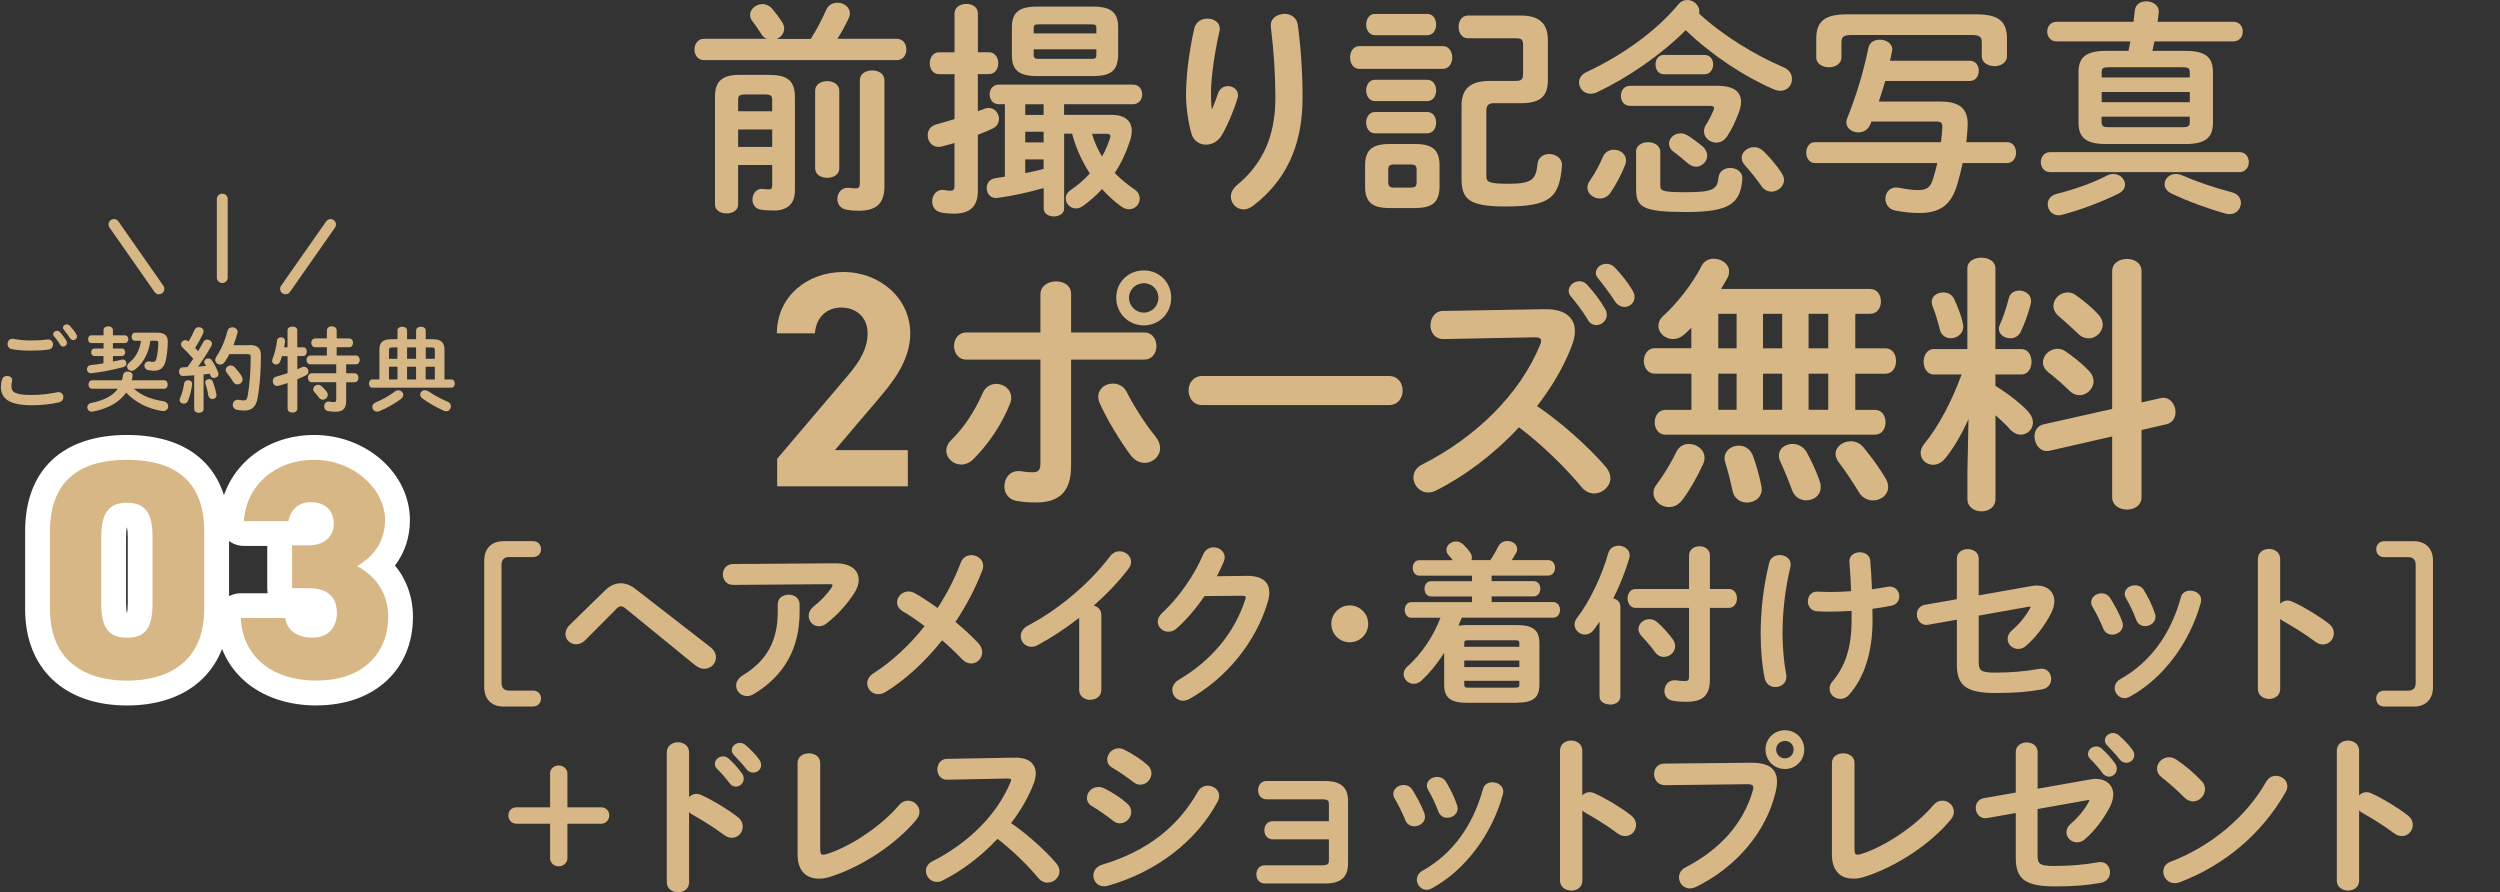 <?xml version="1.0" encoding="UTF-8"?>
<svg id="_レイヤー_2" data-name="レイヤー 2" xmlns="http://www.w3.org/2000/svg" xmlns:xlink="http://www.w3.org/1999/xlink" viewBox="0 0 352.21 125.7">
  <rect x="0" y="0" width="352.21" height="125.7" fill="#333333" stroke="none"/>
  <defs>
    <style>
      .cls-1 {
        fill: none;
      }

      .cls-2 {
        fill: #fff;
      }

      .cls-3 {
        fill: #d8b787;
      }

      .cls-4 {
        fill: #d8b787;
      }

      .cls-5 {
        clip-path: url(#clippath);
      }
    </style>
    <clipPath id="clippath">
      <rect class="cls-1" x="0" width="352.21" height="125.7"/>
    </clipPath>
  </defs>
  <g id="kagoshima">
    <g class="cls-5">
      <g>
        <g>
          <g>
            <g>
              <path class="cls-2" d="M17.9,99.39c-8.86,0-14.36-5.2-14.36-13.58v-10.95c0-8.63,5.24-13.58,14.36-13.58s14.37,4.93,14.37,13.53v11c0,8.37-5.5,13.58-14.37,13.58ZM23.13,69.45c1.09,1.25,1.86,3.21,1.86,6.24v9.29c0,2.68-.6,4.52-1.5,5.78,1.77-1.56,1.77-3.83,1.77-4.95v-11c0-2.36-.45-4.24-2.14-5.37ZM12.57,69.53c-1.6,1.14-2.04,3.01-2.04,5.33v10.95c0,1.1,0,3.31,1.68,4.86-.87-1.25-1.45-3.07-1.45-5.69v-9.29c0-2.97.75-4.91,1.81-6.17ZM17.95,86.68h0,0ZM17.86,86.34h.04c.05-.26.1-.69.1-1.36v-9.29c0-.67-.05-1.1-.1-1.36h-.04c-.05.26-.1.69-.1,1.36v9.29c0,.68.05,1.11.1,1.36Z"/>
              <path class="cls-2" d="M44.61,99.39c-8.17,0-13.87-4.88-14.19-12.16-.04-.95.31-1.88.97-2.57s1.57-1.08,2.53-1.08h3.8c-.05-.23-.07-.46-.07-.71v-5.96h-3.29c-.97,0-1.89-.4-2.55-1.1-.66-.7-1-1.65-.94-2.61.42-6.9,6.06-11.92,13.39-11.92s13.49,5.38,13.49,12c0,2.4-.73,4.58-2.1,6.39,1.64,2,2.53,4.49,2.53,7.23,0,7.46-5.46,12.48-13.58,12.48ZM50.87,85.14c.06.4.09.81.09,1.24,0,1.95-.68,3.64-1.83,4.87,1.35-.92,2.06-2.39,2.06-4.34,0-.33,0-1.01-.32-1.77ZM46.39,79.81c.14.05.28.1.41.15,0-.04,0-.09,0-.13,0-.06,0-.13,0-.19-.13.06-.27.12-.41.18ZM49.92,70.91c.39.84.6,1.79.6,2.81,0,.38-.03.75-.08,1.1.31-.67.31-1.25.31-1.54,0-.81-.29-1.63-.82-2.38Z"/>
            </g>
            <g>
              <path class="cls-3" d="M17.9,95.89c-5.87,0-10.86-2.72-10.86-10.08v-10.95c0-7.8,4.99-10.08,10.86-10.08s10.87,2.28,10.87,10.03v11c0,7.36-4.99,10.08-10.87,10.08ZM14.26,84.98c0,3.24.88,4.86,3.64,4.86s3.59-1.62,3.59-4.86v-9.29c0-3.24-.88-4.86-3.59-4.86s-3.64,1.62-3.64,4.86v9.29Z"/>
              <path class="cls-3" d="M41.15,76.83h2.37c1.84,0,3.5-.96,3.5-3.11,0-1.88-1.36-2.98-3.2-2.98s-2.85,1.09-3.2,2.67h-6.26c.31-4.99,4.38-8.63,9.9-8.63s9.99,4.07,9.99,8.5c0,3.55-2.28,5.52-3.94,6.48,2.45,1.31,4.38,3.64,4.38,7.14,0,4.99-3.42,8.98-10.08,8.98s-10.47-3.72-10.69-8.81h6.26c.26,1.67,1.58,2.76,3.86,2.76s3.42-1.53,3.42-3.46c0-2.23-1.27-3.5-3.94-3.5h-2.37v-6.05Z"/>
            </g>
          </g>
          <g>
            <path class="cls-3" d="M.14,54.45c0-.31.05-.68.14-.97.1-.36.42-.52.73-.52.36,0,.71.22.71.6,0,.05-.01.12-.03.18-.05.2-.08.46-.08.65,0,.82.44,1.26,2.87,1.26,1.26,0,2.47-.16,3.55-.38.08-.01.14-.03.21-.03.43,0,.69.35.69.71,0,.31-.19.64-.64.74-1.14.26-2.4.4-3.81.4-3.13,0-4.36-.88-4.36-2.65ZM4.32,47.97c.82,0,1.69-.04,2.33-.14.53-.07.82.32.82.71,0,.31-.18.62-.59.7-.78.12-1.69.16-2.55.16s-1.87-.05-2.7-.22c-.39-.09-.57-.4-.57-.71,0-.42.31-.83.86-.73.69.14,1.57.23,2.41.23ZM7.49,47.08c0-.26.26-.48.55-.48.13,0,.27.05.39.18.33.35.68.81.91,1.22.07.1.09.21.09.31,0,.3-.26.52-.53.52-.17,0-.34-.09-.44-.29-.27-.46-.58-.86-.86-1.18-.08-.09-.1-.19-.1-.29ZM8.87,46.17c0-.26.26-.46.53-.46.14,0,.3.05.43.18.31.33.66.75.9,1.16.08.13.12.25.12.35,0,.3-.25.51-.52.51-.17,0-.35-.09-.48-.29-.26-.4-.59-.83-.86-1.17-.08-.09-.12-.2-.12-.29Z"/>
            <path class="cls-3" d="M14.59,50.16h-1.27c-.31,0-.48-.27-.48-.53,0-.27.17-.53.48-.53h1.27v-.77h-1.7c-.32,0-.48-.27-.48-.55s.16-.54.48-.54h1.7v-.74c0-.35.34-.53.66-.53s.66.18.66.53v.74h1.68c.32,0,.49.27.49.54s-.17.55-.49.55h-1.68v.77h1.25c.33,0,.48.26.48.53s-.16.53-.48.53h-1.25v.78c.43-.08.83-.17,1.22-.27.05-.01.1-.03.16-.03.31,0,.52.29.52.56,0,.22-.12.43-.42.51-1.42.39-2.99.7-4.49.87-.42.05-.65-.27-.65-.58,0-.26.17-.52.52-.56.58-.07,1.2-.14,1.81-.25v-1.03ZM18.86,54.77c1.03.92,2.43,1.5,4.13,1.75.48.08.71.4.71.73,0,.38-.31.73-.87.65-1.99-.3-3.82-1.24-5.06-2.59-.95,1.38-2.56,2.26-4.69,2.68-.48.09-.78-.26-.78-.61,0-.26.17-.53.54-.61,1.79-.36,3.03-.98,3.76-2h-3.61c-.35,0-.52-.3-.52-.6s.17-.6.52-.6h4.19c.06-.23.12-.48.16-.74.07-.34.36-.49.66-.49.38,0,.74.23.68.66-.03.2-.06.39-.12.57h4.55c.35,0,.52.3.52.6s-.17.6-.52.6h-4.25ZM21.18,48.01c-.21,1.66-.95,3.13-2.16,4.06-.16.12-.33.17-.47.17-.35,0-.64-.27-.64-.6,0-.18.09-.38.31-.56.87-.69,1.46-1.73,1.65-3.07h-.82c-.34,0-.51-.29-.51-.57s.17-.57.51-.57h3.12c1.04,0,1.48.45,1.47,1.27-.01.99-.13,2-.3,2.7-.25,1-.78,1.39-1.66,1.39-.26,0-.51-.03-.78-.08-.39-.08-.56-.35-.56-.62,0-.35.29-.69.77-.6.16.03.35.05.49.05.21,0,.34-.09.42-.38.17-.61.27-1.53.29-2.26,0-.26-.06-.34-.39-.34h-.74Z"/>
            <path class="cls-3" d="M27.33,52.88c-.53.04-1.05.07-1.55.09-.38.01-.56-.3-.56-.61s.17-.61.53-.61c.21,0,.43-.01.65-.03.29-.38.56-.78.83-1.18-.49-.57-1.04-1.14-1.52-1.59-.14-.13-.21-.29-.21-.43,0-.31.29-.6.62-.6.13,0,.29.05.42.17l.04.03c.29-.49.57-1.07.82-1.64.12-.27.36-.39.6-.39.34,0,.68.22.68.57,0,.08-.01.16-.05.25-.31.73-.73,1.44-1.14,2.11.14.14.29.3.42.47.27-.47.53-.91.74-1.31.12-.25.33-.34.53-.34.34,0,.69.26.69.6,0,.09-.03.2-.09.3-.52.92-1.22,2.02-1.88,2.91.38-.04.75-.06,1.13-.1-.06-.1-.13-.21-.18-.3-.05-.09-.08-.18-.08-.27,0-.27.27-.49.56-.49.18,0,.38.08.51.27.31.44.68,1.13.9,1.72.03.08.04.14.04.21,0,.34-.32.56-.64.56-.21,0-.4-.1-.49-.34-.03-.09-.06-.18-.1-.26-.29.04-.59.08-.87.1v4.89c0,.34-.33.52-.66.52s-.66-.18-.66-.52v-4.75ZM26.5,53.56c.31,0,.62.21.57.59-.1.86-.34,1.74-.6,2.34-.12.27-.35.38-.57.38-.3,0-.6-.2-.6-.52,0-.08.03-.17.07-.26.23-.49.47-1.34.58-2.09.05-.29.3-.43.55-.43ZM30.49,55.53c.09.44-.25.69-.57.69-.25,0-.49-.14-.55-.43-.09-.57-.26-1.24-.43-1.74-.03-.07-.03-.12-.03-.17,0-.29.27-.47.56-.47.21,0,.43.1.52.36.19.53.39,1.18.49,1.75ZM35.16,48.61c1.16,0,1.6.48,1.6,1.48,0,2.38-.2,4.62-.48,6.06-.25,1.25-.86,1.69-1.89,1.69-.32,0-.65-.03-.96-.09-.44-.09-.64-.4-.64-.71,0-.4.33-.81.86-.71.25.05.47.08.65.08.34,0,.49-.12.58-.57.26-1.35.44-3.43.44-5.55,0-.31-.1-.4-.47-.4h-2.54c-.2.38-.4.74-.64,1.09-.18.27-.42.38-.65.38-.36,0-.7-.29-.7-.65,0-.14.04-.29.14-.43.7-1.04,1.25-2.31,1.59-3.65.09-.36.38-.52.68-.52.36,0,.75.26.75.65,0,.06-.01.12-.03.18-.16.57-.34,1.13-.56,1.69h2.25ZM34.05,53.02c.09.14.13.29.13.43,0,.4-.35.71-.73.71-.22,0-.44-.1-.61-.38-.27-.46-.55-.84-.87-1.24-.12-.14-.17-.29-.17-.43,0-.35.34-.62.7-.62.2,0,.39.06.56.25.37.39.72.82.99,1.27Z"/>
            <path class="cls-3" d="M42.71,48.92c.34,0,.51.31.51.62s-.17.62-.51.62h-.82v1.86c.22-.09.43-.18.61-.27.12-.05.22-.08.31-.08.38,0,.64.33.64.66,0,.21-.1.42-.36.56-.37.18-.77.36-1.2.55v4.15c0,.36-.34.54-.68.54s-.69-.18-.69-.54v-3.63c-.47.16-.91.29-1.29.39-.07.01-.13.03-.18.03-.39,0-.62-.35-.62-.7,0-.27.14-.53.48-.62.49-.13,1.05-.3,1.61-.49v-2.39h-.78c-.08.26-.17.51-.25.71-.13.33-.37.46-.59.46-.3,0-.56-.21-.56-.52,0-.07.01-.14.04-.22.29-.7.55-1.79.65-2.63.05-.31.3-.46.56-.46.3,0,.61.21.57.6-.03.26-.08.53-.13.81h.48v-2.39c0-.36.34-.53.69-.53s.68.17.68.53v2.39h.82ZM50.12,50.09c.38,0,.56.31.56.62s-.18.62-.56.62h-1.35v1.26h1.17c.38,0,.56.31.56.64s-.18.62-.56.62h-1.17v2.64c0,1.12-.51,1.52-1.52,1.52-.39,0-.73-.03-1.07-.1s-.51-.36-.51-.65c0-.39.27-.77.75-.68.19.04.38.07.61.07.25,0,.34-.08.34-.33v-2.47h-3.43c-.36,0-.56-.31-.56-.64s.2-.62.56-.62h3.43v-1.26h-3.63c-.36,0-.56-.31-.56-.62s.2-.62.56-.62h2.31v-1.17h-1.64c-.36,0-.56-.31-.56-.62s.2-.62.56-.62h1.64v-1.11c0-.4.35-.6.69-.6s.69.2.69.6v1.11h1.75c.38,0,.56.31.56.62s-.18.62-.56.62h-1.75v1.17h2.68ZM46.05,55.23c.09.13.13.26.13.39,0,.38-.35.69-.71.69-.18,0-.36-.08-.51-.27-.22-.3-.42-.53-.66-.79-.12-.13-.17-.27-.17-.42,0-.33.31-.62.69-.62.16,0,.33.07.48.19.27.25.53.51.75.83Z"/>
            <path class="cls-3" d="M55.99,46.57c0-.36.34-.54.68-.54s.68.18.68.54v1.22h1.27v-1.22c0-.36.34-.54.68-.54s.68.18.68.54v1.22h.92c1.23,0,1.72.44,1.72,1.47v4.2h.96c.33,0,.49.29.49.58s-.17.58-.49.58h-11.12c-.33,0-.48-.3-.48-.58s.16-.58.48-.58h.99v-4.2c0-1.03.48-1.47,1.72-1.47h.83v-1.22ZM56.11,54.98c.38,0,.7.31.7.66,0,.18-.09.39-.31.56-.82.62-1.98,1.29-3.04,1.72-.12.05-.22.07-.33.07-.4,0-.68-.33-.68-.66,0-.25.14-.49.48-.64.95-.39,1.95-.95,2.68-1.52.16-.13.34-.18.49-.18ZM55.99,50.55v-1.61h-.7c-.39,0-.49.09-.49.44v1.17h1.2ZM54.8,53.46h1.2v-1.79h-1.2v1.79ZM57.35,50.55h1.27v-1.61h-1.27v1.61ZM58.62,53.46v-1.79h-1.27v1.79h1.27ZM63.05,56.57c.34.16.47.42.47.68,0,.35-.26.69-.65.69-.12,0-.25-.03-.38-.09-1.07-.47-2.24-1.18-2.96-1.7-.23-.18-.33-.38-.33-.57,0-.33.3-.61.68-.61.14,0,.31.05.48.16.7.47,1.73,1.07,2.69,1.46ZM59.97,50.55h1.29v-1.17c0-.35-.1-.44-.49-.44h-.79v1.61ZM59.97,51.67v1.79h1.29v-1.79h-1.29Z"/>
          </g>
          <g>
            <path class="cls-3" d="M31.31,39.87h0c-.42,0-.76-.34-.76-.76v-11.07c0-.42.35-.76.77-.76h0c.42,0,.76.34.76.76v11.07c0,.42-.35.76-.77.76Z"/>
            <path class="cls-3" d="M40.23,41.46c-.15,0-.3-.04-.44-.14-.34-.24-.43-.72-.19-1.06l6.35-9.07c.24-.34.72-.43,1.06-.19.34.24.43.72.19,1.06l-6.35,9.07c-.15.21-.38.33-.62.33Z"/>
            <path class="cls-3" d="M22.39,41.46c-.24,0-.48-.11-.62-.33l-6.34-9.07c-.24-.34-.16-.82.19-1.06s.82-.16,1.06.19l6.34,9.07c.24.34.16.82-.19,1.06-.13.09-.29.14-.44.14Z"/>
          </g>
        </g>
        <g>
          <path class="cls-3" d="M114.23,5.47c.9-1.41,1.57-2.72,2.14-4.03.32-.74.96-1.06,1.6-1.06.9,0,1.76.61,1.76,1.5,0,.22-.06.48-.19.74-.48,1.02-.99,1.95-1.57,2.85h8.38c.9,0,1.34.74,1.34,1.5s-.45,1.5-1.34,1.5h-27.2c-.86,0-1.31-.77-1.31-1.5s.45-1.5,1.31-1.5h8.89c-.32-.13-.61-.35-.8-.7-.38-.58-.8-1.25-1.25-1.79-.22-.29-.32-.61-.32-.86,0-.83.83-1.54,1.73-1.54.48,0,.99.19,1.41.67.54.64.96,1.22,1.38,1.86.19.32.29.64.29.93,0,.67-.48,1.21-1.05,1.44h4.8ZM108.53,10.56c2.56,0,3.46.99,3.46,3.1v13.18c0,1.95-1.15,2.82-2.97,2.82-.71,0-1.25-.03-1.86-.13-.8-.13-1.15-.77-1.15-1.41,0-.8.54-1.63,1.5-1.5.26.03.51.06.8.06.35,0,.48-.13.48-.58v-2.85h-4.8v5.57c0,.83-.8,1.25-1.63,1.25s-1.63-.42-1.63-1.25v-15.17c0-2.11.9-3.1,3.46-3.1h4.35ZM104.98,13.31c-.8,0-.99.19-.99.77v1.6h4.8v-1.6c0-.58-.19-.77-.99-.77h-2.82ZM108.79,18.24h-4.8v2.46h4.8v-2.46ZM114.84,12.77c0-.9.86-1.34,1.7-1.34s1.7.45,1.7,1.34v10.94c0,.9-.83,1.34-1.7,1.34s-1.7-.45-1.7-1.34v-10.94ZM124.6,26.3c0,2.37-1.15,3.39-3.62,3.39-.67,0-1.02-.03-1.63-.13-.96-.13-1.38-.83-1.38-1.54,0-.86.64-1.73,1.76-1.54.29.03.58.06.77.06.48,0,.64-.13.64-.74v-14.5c0-.93.86-1.38,1.73-1.38s1.73.45,1.73,1.38v14.97Z"/>
          <path class="cls-3" d="M139.33,7.36c.86,0,1.31.77,1.31,1.54s-.45,1.54-1.31,1.54h-1.57v5.22c.29-.1.61-.19.9-.32.22-.1.45-.13.64-.13.86,0,1.44.77,1.44,1.54,0,.54-.29,1.09-.93,1.38-.7.32-1.38.61-2.05.86v7.94c0,2.11-1.06,3.17-3.36,3.17-.61,0-1.31-.06-1.79-.16-.9-.16-1.28-.86-1.28-1.57,0-.86.61-1.76,1.73-1.6.26.06.54.1.8.1.45,0,.61-.16.61-.61v-6.11c-.61.16-1.18.32-1.76.48-.19.06-.35.06-.51.06-.93,0-1.5-.8-1.5-1.63,0-.67.35-1.31,1.22-1.54.83-.22,1.7-.48,2.56-.74v-6.33h-2.21c-.83,0-1.28-.77-1.28-1.54s.45-1.54,1.28-1.54h2.21V1.89c0-.9.83-1.34,1.66-1.34s1.63.45,1.63,1.34v5.47h1.57ZM149.92,29.37c0,.74-.7,1.12-1.44,1.12s-1.44-.38-1.44-1.12v-2.88c-2.21.64-4.35,1.09-6.4,1.38-1.06.19-1.63-.58-1.63-1.38,0-.61.38-1.25,1.18-1.38.45-.06.9-.13,1.38-.22v-10.21h-.87c-.83,0-1.28-.7-1.28-1.38s.45-1.38,1.28-1.38h18.91c.86,0,1.31.67,1.31,1.38s-.45,1.38-1.31,1.38h-9.7v1.5h6.69c1.82,0,2.85.8,2.85,2.27,0,.45-.1.96-.29,1.5-.51,1.57-1.21,3.07-2.11,4.42.77.8,1.7,1.57,2.72,2.27.58.38.8.86.8,1.34,0,.8-.64,1.5-1.5,1.5-.32,0-.7-.1-1.09-.38-.99-.7-1.89-1.54-2.72-2.46-.83.9-1.73,1.7-2.72,2.4-.32.22-.64.32-.96.32-.8,0-1.44-.67-1.44-1.41,0-.42.22-.86.71-1.18.99-.67,1.89-1.44,2.69-2.34-1.12-1.73-1.98-3.62-2.5-5.6h-1.12v10.53ZM146.08,10.72c-2.62,0-3.52-.93-3.52-2.91v-3.97c0-1.98.9-2.91,3.52-2.91h7.93c2.62,0,3.52.93,3.52,2.91v3.97c-.06,2.4-1.34,2.88-3.52,2.91h-7.93ZM144.44,16.19h2.59v-1.5h-2.59v1.5ZM144.44,20.06h2.59v-1.5h-2.59v1.5ZM144.44,24.38c.86-.16,1.73-.35,2.59-.58v-1.34h-2.59v1.92ZM154.46,3.94c0-.38-.13-.51-.67-.51h-7.49c-.54,0-.67.13-.67.51v.77h8.83v-.77ZM153.79,8.29c.54,0,.67-.13.67-.51v-.83h-8.83v.83c0,.45.29.51.67.51h7.49ZM153.85,18.85c.32,1.12.8,2.21,1.41,3.2.45-.8.83-1.66,1.12-2.56.03-.13.06-.22.06-.29,0-.26-.19-.35-.58-.35h-2.02Z"/>
          <path class="cls-3" d="M170.77,15.36c.32-.74.54-1.34.83-2.21.26-.7.83-1.02,1.38-1.02.74,0,1.44.51,1.44,1.28,0,.13-.03.26-.06.38-.54,1.82-1.41,3.84-2.24,5.28-.51.86-1.38,1.31-2.21,1.31-.9,0-1.76-.51-2.05-1.54-.42-1.38-.77-3.68-.77-5.5,0-2.56.42-6.08,1.18-9.41.26-.9,1.06-1.31,1.82-1.31.9,0,1.76.51,1.76,1.44,0,.13-.03.26-.06.42-.7,2.98-1.18,6.62-1.18,8.54,0,1.02.03,1.7.1,2.33h.06ZM180.95,1.95c.86,0,1.73.48,1.89,1.54.45,3.36.67,6.85.67,10.3,0,6.94-2.5,11.78-6.97,15.2-.45.35-.93.51-1.34.51-.99,0-1.79-.83-1.79-1.79,0-.54.26-1.12.83-1.6,3.65-3.01,5.44-6.91,5.44-12.32,0-3.3-.22-6.62-.64-10.01-.13-1.18.9-1.82,1.92-1.82Z"/>
          <path class="cls-3" d="M191.48,9.7c-.83,0-1.28-.8-1.28-1.6s.45-1.6,1.28-1.6h11.81c.86,0,1.31.8,1.31,1.6s-.45,1.6-1.31,1.6h-11.81ZM195.74,29.31c-2.59,0-3.42-.99-3.42-3.04v-2.94c0-2.05.83-3.04,3.42-3.04h3.68c2.56,0,3.39.99,3.39,3.04v2.94c-.03,2.37-1.15,3.01-3.39,3.04h-3.68ZM193.69,4.96c-.8,0-1.22-.77-1.22-1.5s.42-1.5,1.22-1.5h7.39c.83,0,1.25.74,1.25,1.5s-.42,1.5-1.25,1.5h-7.39ZM193.69,14.24c-.8,0-1.22-.77-1.22-1.5s.42-1.5,1.22-1.5h7.39c.83,0,1.25.74,1.25,1.5s-.42,1.5-1.25,1.5h-7.39ZM193.69,18.78c-.8,0-1.22-.77-1.22-1.5s.42-1.5,1.22-1.5h7.39c.83,0,1.25.74,1.25,1.5s-.42,1.5-1.25,1.5h-7.39ZM198.68,26.43c.74,0,.9-.19.9-.8v-1.66c0-.61-.16-.8-.9-.8h-2.24c-.7,0-.86.19-.86.8v1.66c0,.64.22.8.86.8h2.24ZM210.58,14.53c-.86,0-1.18.26-1.18,1.12v9.15c0,.9.45,1.09,3.2,1.09,3.2,0,3.81-.61,4-2.75.1-.99.86-1.44,1.66-1.44.93,0,1.89.61,1.79,1.66-.35,4.54-1.73,5.73-8,5.73-5.06,0-6.14-1.02-6.14-3.87v-10.33c0-2.37,1.22-3.49,4-3.49h3.55c.9,0,1.12-.19,1.12-1.02v-4.03c0-.77-.19-.96-1.12-.96h-6.66c-.86,0-1.31-.8-1.31-1.6s.45-1.6,1.31-1.6h7.46c2.75,0,3.81,1.25,3.81,3.46v5.63c0,2.3-1.06,3.26-3.81,3.26h-3.68Z"/>
          <path class="cls-3" d="M251.25,9.47c.86.35,1.21,1.02,1.21,1.66,0,.86-.61,1.66-1.63,1.66-.29,0-.61-.06-.96-.22-4.06-1.73-8.73-4.8-12.38-8.32-3.49,3.49-8.13,6.69-12.54,8.77-.32.13-.61.19-.86.19-.96,0-1.63-.77-1.63-1.6,0-.54.32-1.12,1.02-1.44,4.93-2.3,9.73-5.66,12.93-9.5C236.78.19,237.26,0,237.71,0,238.61,0,239.41.74,239.41,1.6c0,.1,0,.22-.03.32,3.36,3.1,7.84,5.82,11.87,7.55ZM227.38,21.09c.83,0,1.7.58,1.7,1.5,0,.19-.03.42-.13.67-.54,1.38-1.34,2.85-2.11,3.97-.38.51-.93.74-1.44.74-.9,0-1.76-.67-1.76-1.54,0-.32.1-.64.35-.99.7-.99,1.28-2.08,1.86-3.39.29-.67.9-.96,1.54-.96ZM242.03,12.09c2.18,0,3.26.83,3.26,2.27,0,.45-.13.99-.35,1.57-.48,1.22-.83,2.05-1.6,3.26-.42.64-.99.9-1.54.9-.9,0-1.73-.67-1.73-1.57,0-.32.06-.64.29-.96.51-.83.7-1.25,1.02-1.95.06-.16.1-.29.1-.38,0-.22-.19-.32-.64-.32h-11.2c-.86,0-1.28-.7-1.28-1.41s.42-1.41,1.28-1.41h12.38ZM230.48,21.41c0-.93.86-1.38,1.7-1.38s1.73.45,1.73,1.38v4.74c0,.74.29.93,3.62.93,3.84,0,4.42-.42,4.58-2.08.1-.9.86-1.34,1.66-1.34.9,0,1.79.58,1.7,1.63-.32,3.42-1.82,4.58-7.93,4.58s-7.04-.67-7.04-3.23v-5.22ZM234.42,10.46c-.8,0-1.18-.67-1.18-1.38s.38-1.34,1.18-1.34h5.73c.8,0,1.21.67,1.21,1.34s-.42,1.38-1.21,1.38h-5.73ZM239.85,20.61c.48.42.67.9.67,1.31,0,.83-.74,1.57-1.57,1.57-.38,0-.77-.16-1.15-.48-.58-.48-1.38-1.18-2.02-1.63-.45-.32-.64-.74-.64-1.15,0-.74.7-1.44,1.6-1.44.29,0,.64.06.96.26.67.38,1.54,1.06,2.14,1.57ZM250.99,24.35c.22.35.35.67.35.99,0,.93-.86,1.66-1.76,1.66-.51,0-1.02-.22-1.41-.77-.7-.99-1.47-1.98-2.34-2.94-.32-.35-.45-.7-.45-1.06,0-.83.83-1.5,1.73-1.5.45,0,.9.16,1.31.54.96.93,1.89,2.05,2.56,3.07Z"/>
          <path class="cls-3" d="M265.6,11.42c-.29.96-.58,1.92-.9,2.88h8.54c2.43,0,4.1.67,3.97,3.46-.03.74-.1,1.5-.19,2.27h5.76c.83,0,1.25.74,1.25,1.47s-.42,1.47-1.25,1.47h-6.27c-.22.99-.45,1.98-.74,2.94-.86,2.98-2.43,4.1-5.41,4.1-.9,0-2.11-.1-3.36-.35-.93-.19-1.38-.93-1.38-1.66,0-.9.67-1.79,1.95-1.54.96.19,1.92.32,2.62.32,1.31,0,1.79-.42,2.14-1.57.22-.7.42-1.47.61-2.24h-17.25c-.8,0-1.22-.74-1.22-1.47s.42-1.47,1.22-1.47h17.76c.1-.7.16-1.41.19-2.08.03-.61-.13-.83-.9-.83h-9.09l-.13.35c-.32.83-1.02,1.18-1.7,1.18-.86,0-1.7-.54-1.7-1.41,0-.19.03-.38.13-.61,1.18-2.91,2.24-6.3,2.98-9.89.16-.8.86-1.15,1.6-1.15.96,0,1.92.61,1.73,1.63-.1.45-.19.9-.29,1.34h11.26c.83,0,1.25.7,1.25,1.41s-.42,1.44-1.25,1.44h-11.97ZM278.43,2.02c3.2,0,4.32,1.02,4.32,3.46v2.46c0,.9-.9,1.38-1.76,1.38s-1.79-.48-1.79-1.38v-1.92c0-.83-.26-1.09-1.5-1.09h-16.77c-1.25,0-1.5.26-1.5,1.09v2.08c0,.9-.9,1.38-1.76,1.38s-1.79-.48-1.79-1.38v-2.62c0-2.43,1.12-3.46,4.32-3.46h18.24Z"/>
          <path class="cls-3" d="M288.83,24.25c-.86,0-1.31-.71-1.31-1.41s.45-1.41,1.31-1.41h26.65c.9,0,1.34.7,1.34,1.41s-.45,1.41-1.34,1.41h-26.65ZM307.93,7.17c2.85,0,3.84.96,3.84,2.98v7.13c0,2.05-.99,3.01-3.84,3.01h-11.26c-2.85,0-3.84-.96-3.84-3.01v-7.13c0-2.02.99-2.98,3.84-2.98h3.2c.1-.45.19-.9.26-1.34h-10.4c-.86,0-1.31-.7-1.31-1.38s.45-1.38,1.31-1.38h10.85c.06-.51.13-1.06.19-1.63.1-.86.83-1.25,1.6-1.25.93,0,1.89.58,1.76,1.63-.06.42-.1.83-.16,1.25h10.66c.9,0,1.34.67,1.34,1.38s-.45,1.38-1.34,1.38h-11.1c-.1.45-.19.9-.29,1.34h4.7ZM297.75,24.51c.96,0,1.63.74,1.63,1.5,0,.48-.29.96-.93,1.28-2.43,1.18-5.28,2.27-7.97,2.98-.16.03-.32.06-.45.06-.93,0-1.54-.77-1.54-1.54,0-.64.38-1.25,1.25-1.47,2.5-.64,5.02-1.5,7.04-2.56.35-.19.67-.26.96-.26ZM308.5,10.21c0-.61-.16-.74-1.15-.74h-10.11c-.99,0-1.15.13-1.15.74v.7h12.42v-.7ZM296.09,14.4h12.42v-1.44h-12.42v1.44ZM307.35,17.92c.99,0,1.15-.13,1.15-.74v-.74h-12.42v.74c0,.77.48.74,1.15.74h10.11ZM314.46,27.1c.86.22,1.25.86,1.25,1.5,0,.77-.61,1.57-1.57,1.57-.16,0-.32,0-.51-.06-2.53-.7-5.44-1.76-7.71-2.85-.67-.32-.96-.83-.96-1.31,0-.74.64-1.44,1.57-1.44.29,0,.58.06.9.19,1.86.83,4.38,1.7,7.04,2.4Z"/>
          <path class="cls-3" d="M127.89,68.52h-18.4v-3.89l9.98-11.75c1.86-2.16,2.76-3.97,2.76-5.92,0-2.42-1.77-3.63-3.71-3.63s-3.54,1.25-3.71,3.63h-5.36c0-5.14,4.23-8.64,9.37-8.64s9.42,3.71,9.42,8.64c0,3.93-2.59,7-4.49,9.25l-6.13,7.21h10.28v5.1Z"/>
          <path class="cls-3" d="M140.37,54.08c1.04,0,2.09.76,2.09,1.94,0,.29-.04.58-.18.9-1.15,2.84-2.95,5.58-5.15,7.77-.54.54-1.15.76-1.69.76-1.15,0-2.12-.9-2.12-1.94,0-.54.22-1.08.76-1.58,1.8-1.76,3.28-4.07,4.36-6.55.4-.9,1.15-1.3,1.94-1.3ZM150.89,65.75c0,3.64-1.8,5.04-4.93,5.04-.83,0-1.76-.04-2.77-.22-1.15-.22-1.69-1.12-1.69-2.05,0-1.19.86-2.38,2.41-2.12.68.11,1.12.14,1.55.14.79,0,1.12-.25,1.12-1.3v-14.58h-10.44c-1.15,0-1.73-.97-1.73-1.91s.58-1.91,1.73-1.91h10.44v-5.36c0-1.22,1.12-1.84,2.2-1.84s2.12.58,2.12,1.76v5.44h10.29c1.15,0,1.73.94,1.73,1.91s-.58,1.91-1.73,1.91h-10.29v15.08ZM162.76,61.46c.47.58.68,1.15.68,1.66,0,1.19-1.04,2.09-2.16,2.09-.68,0-1.44-.32-2.02-1.12-1.4-1.87-3.31-5-4.32-7.27-.14-.32-.21-.65-.21-.94,0-1.15,1.01-1.84,2.05-1.84.79,0,1.55.36,1.98,1.22.9,1.84,2.63,4.54,4,6.19ZM165,41.95c0,2.2-1.69,3.89-3.85,3.89s-3.89-1.69-3.89-3.89,1.69-3.85,3.89-3.85,3.85,1.69,3.85,3.85ZM163.2,41.95c0-1.15-.9-2.05-2.05-2.05s-2.09.9-2.09,2.05.94,2.09,2.09,2.09,2.05-.94,2.05-2.09Z"/>
          <path class="cls-3" d="M195.67,52.97c1.29,0,1.94,1.01,1.94,2.05s-.65,2.05-1.94,2.05h-26.28c-1.3,0-1.94-1.04-1.94-2.05s.65-2.05,1.94-2.05h26.28Z"/>
          <path class="cls-3" d="M217.63,43.57c2.81-.07,4.25,1.15,4.25,3.1,0,.58-.14,1.22-.4,1.94-1.12,2.99-2.84,5.9-4.93,8.6,3.35,2.27,7.09,5.58,9.65,8.53.47.54.68,1.12.68,1.62,0,1.19-1.12,2.16-2.3,2.16-.58,0-1.22-.25-1.73-.86-2.23-2.7-5.54-5.98-8.86-8.46-3.49,3.78-7.67,6.91-11.73,8.93-.36.18-.72.25-1.04.25-1.22,0-2.09-1.04-2.09-2.09,0-.72.36-1.4,1.22-1.84,7.49-3.78,13.79-9.9,16.63-16.88.11-.22.14-.43.14-.58,0-.32-.29-.47-.9-.47l-12.89.25c-1.19,0-1.8-.97-1.8-1.94s.61-2.02,1.76-2.02l14.33-.25ZM221.01,40.95c0-.72.72-1.33,1.51-1.33.36,0,.76.14,1.08.5.9.97,1.87,2.23,2.52,3.38.18.29.25.58.25.86,0,.83-.72,1.44-1.48,1.44-.47,0-.94-.25-1.22-.79-.76-1.26-1.62-2.38-2.38-3.28-.22-.25-.29-.54-.29-.79ZM224.83,38.43c0-.72.72-1.26,1.47-1.26.4,0,.83.14,1.19.5.86.9,1.83,2.09,2.48,3.2.22.36.32.68.32.97,0,.83-.68,1.4-1.44,1.4-.47,0-.97-.25-1.33-.79-.72-1.12-1.62-2.3-2.38-3.24-.22-.25-.32-.54-.32-.79Z"/>
          <path class="cls-3" d="M238.28,52.64h-5.17c-.99,0-1.52-.91-1.52-1.79s.53-1.79,1.52-1.79h5.17v-2.89c-.34.34-.65.65-.99.95-.53.46-1.06.65-1.6.65-1.1,0-2.05-.87-2.05-1.86,0-.46.19-.95.65-1.37,2.05-1.86,4.18-4.6,5.47-7.14.38-.68,1.03-.95,1.67-.95,1.1,0,2.17.72,2.17,1.79,0,.27-.04.53-.19.84-.27.53-.61,1.06-.95,1.63h21.01c1.03,0,1.52.87,1.52,1.75s-.49,1.75-1.52,1.75h-2.09v4.86h4.22c1.03,0,1.52.87,1.52,1.79s-.49,1.79-1.52,1.79h-4.22v5.09h2.74c1.03,0,1.52.87,1.52,1.75s-.49,1.75-1.52,1.75h-29.48c-.99,0-1.52-.87-1.52-1.75s.53-1.75,1.52-1.75h3.65v-5.09ZM237.97,62.55c1.1,0,2.17.8,2.17,1.94,0,.27-.04.57-.19.87-.8,1.75-1.79,3.53-2.89,5.02-.57.76-1.25,1.06-1.94,1.06-1.14,0-2.17-.91-2.17-1.98,0-.38.11-.8.42-1.18,1.06-1.41,2.09-3.12,2.77-4.56.38-.83,1.1-1.18,1.82-1.18ZM244.66,49.07v-4.86h-2.58v4.86h2.58ZM244.66,57.73v-5.09h-2.58v5.09h2.58ZM248.16,68.52c.27,1.44-.87,2.28-2.05,2.28-.87,0-1.79-.53-2.01-1.63-.27-1.22-.65-2.81-1.03-3.99-.08-.23-.11-.42-.11-.61,0-1.1.99-1.79,2.01-1.79.8,0,1.67.46,2.01,1.48.42,1.14.91,2.85,1.18,4.26ZM248.38,49.07h2.7v-4.86h-2.7v4.86ZM248.38,57.73h2.7v-5.09h-2.7v5.09ZM256.4,67.87c.08.27.11.53.11.76,0,1.18-.99,1.86-2.05,1.86-.8,0-1.63-.46-1.98-1.41-.46-1.29-1.1-2.85-1.67-4.07-.15-.3-.19-.57-.19-.84,0-.99.91-1.63,1.94-1.63.72,0,1.52.38,1.98,1.18.65,1.18,1.41,2.81,1.86,4.14ZM254.8,49.07h2.77v-4.86h-2.77v4.86ZM254.8,57.73h2.77v-5.09h-2.77v5.09ZM265.67,67.42c.23.42.34.8.34,1.18,0,1.14-1.03,1.9-2.13,1.9-.72,0-1.52-.34-2.01-1.18-.8-1.33-1.82-2.89-2.81-4.18-.3-.42-.46-.8-.46-1.18,0-1.03,1.03-1.79,2.13-1.79.65,0,1.29.23,1.79.84,1.14,1.37,2.39,3.12,3.15,4.41Z"/>
          <path class="cls-3" d="M277.32,59.06c-.95,2.13-2.13,4.14-3.27,5.51-.53.65-1.14.91-1.71.91-.95,0-1.75-.72-1.75-1.67,0-.38.15-.84.49-1.25,2.13-2.62,3.91-6.08,5.28-9.8h-3.91c-.95,0-1.44-.91-1.44-1.79s.49-1.79,1.41-1.79h4.75v-11.36c0-1.03.99-1.52,1.98-1.52s1.97.49,1.97,1.52v11.36h3.65c.95,0,1.44.87,1.44,1.79s-.49,1.79-1.44,1.79h-3.65v1.6c1.98,1.21,3.88,2.77,4.64,3.65.46.53.65,1.03.65,1.52,0,.95-.8,1.71-1.71,1.71-.49,0-1.03-.23-1.48-.72-.61-.68-1.33-1.37-2.09-2.01v11.82c0,1.14-.99,1.71-1.97,1.71s-1.98-.57-1.98-1.71v-3.88l.15-7.37ZM276.56,45.65c.23,1.22-.76,2.01-1.71,2.01-.68,0-1.37-.38-1.56-1.25-.23-.95-.65-2.39-1.03-3.27-.08-.23-.11-.42-.11-.61,0-.84.8-1.33,1.63-1.33.61,0,1.22.27,1.52.91.49,1.06,1.03,2.39,1.25,3.53ZM284.46,40.93c.95,0,1.94.72,1.63,1.9-.3,1.25-.88,2.85-1.44,3.99-.3.57-.87.84-1.41.84-.84,0-1.63-.53-1.63-1.33,0-.19.04-.38.15-.61.46-1.03.91-2.36,1.25-3.72.19-.72.8-1.06,1.44-1.06ZM304.37,56.09c1.29-.3,2.13.87,2.13,1.98,0,.76-.42,1.52-1.33,1.71l-3.46.8v9.46c0,1.18-1.03,1.75-2.05,1.75s-2.09-.57-2.09-1.75v-8.55l-8.81,2.01c-1.29.3-2.13-.91-2.13-2.01,0-.76.38-1.52,1.29-1.71l9.65-2.17v-19.38c0-1.18,1.03-1.75,2.09-1.75s2.05.57,2.05,1.75v18.47l2.66-.61ZM294.34,52.29c.42.46.61.95.61,1.41,0,1.06-.95,1.98-1.97,1.98-.49,0-.99-.19-1.44-.65-.87-.84-2.05-1.9-2.96-2.58-.53-.42-.76-.91-.76-1.41,0-.99.95-1.9,2.05-1.9.38,0,.8.11,1.22.42,1.14.8,2.24,1.67,3.27,2.74ZM295.63,44.32c.42.46.61.95.61,1.41,0,1.06-.95,1.94-1.98,1.94-.49,0-1.03-.19-1.48-.65-.91-.87-1.94-1.79-2.77-2.51-.49-.42-.72-.95-.72-1.41,0-.99.91-1.9,2.01-1.9.38,0,.8.11,1.21.42,1.06.76,2.24,1.71,3.12,2.7Z"/>
        </g>
        <g>
          <g>
            <path class="cls-3" d="M68.37,79.01c0-1.63.94-2.62,2.57-2.62h4.15c.62,0,.98.41.98.98s-.41.96-.98.96h-3.36c-.79,0-1.22.43-1.22,1.2v16.71c0,.77.43,1.2,1.22,1.2h3.36c.58,0,.98.38.98.96s-.36.98-.98.98h-4.15c-1.63,0-2.57-.98-2.57-2.62v-17.76Z"/>
            <path class="cls-4" d="M75.09,99.54h-4.15c-1.7,0-2.72-1.03-2.72-2.77v-17.76c0-1.73,1.02-2.77,2.72-2.77h4.15c.68,0,1.13.46,1.13,1.13s-.47,1.11-1.13,1.11h-3.36c-.7,0-1.07.36-1.07,1.05v16.71c0,.69.37,1.05,1.07,1.05h3.36c.67,0,1.13.46,1.13,1.11s-.46,1.13-1.13,1.13ZM70.93,76.54c-1.54,0-2.42.9-2.42,2.47v17.76c0,1.57.88,2.47,2.42,2.47h4.15c.51,0,.83-.32.83-.83,0-.49-.33-.81-.83-.81h-3.36c-.87,0-1.38-.49-1.38-1.35v-16.71c0-.86.5-1.35,1.38-1.35h3.36c.5,0,.83-.33.83-.81,0-.51-.32-.83-.83-.83h-4.15Z"/>
          </g>
          <g>
            <path class="cls-3" d="M85.36,83.28c.67-.65,1.37-.96,2.09-.96.65,0,1.3.24,1.95.74l10.61,8.23c.5.41.72.86.72,1.32,0,.79-.65,1.46-1.49,1.46-.36,0-.77-.14-1.18-.46l-9.77-7.97c-.31-.26-.57-.38-.81-.38-.27,0-.5.14-.79.46l-4.34,4.37c-.36.36-.77.53-1.15.53-.74,0-1.37-.58-1.37-1.3,0-.34.14-.72.48-1.1l5.06-4.94Z"/>
            <path class="cls-4" d="M99.23,94.23c-.41,0-.85-.17-1.27-.49l-9.77-7.97c-.28-.24-.51-.35-.72-.35s-.42.12-.68.41l-4.35,4.37c-.38.37-.81.57-1.26.57-.84,0-1.52-.65-1.52-1.45,0-.4.18-.82.52-1.2l5.07-4.95c1.31-1.26,2.83-1.31,4.23-.23l10.61,8.23c.51.41.78.91.78,1.44,0,.89-.74,1.61-1.64,1.61ZM87.47,85.12c.28,0,.58.14.91.42l9.77,7.97c.36.28.73.42,1.08.42.74,0,1.34-.59,1.34-1.31,0-.44-.22-.85-.66-1.2l-10.61-8.23c-1.28-.99-2.63-.96-3.84.21l-5.06,4.94c-.28.32-.43.67-.43,1,0,.63.55,1.15,1.22,1.15.37,0,.73-.17,1.05-.48l4.34-4.37c.32-.35.59-.5.9-.5Z"/>
          </g>
          <g>
            <path class="cls-3" d="M117.69,79.51c2.11-.02,3.14.91,3.14,2.18,0,.55-.22,1.18-.62,1.82-.98,1.51-2.3,2.98-3.82,4.18-.34.26-.7.38-1.01.38-.72,0-1.3-.6-1.3-1.32,0-.41.19-.84.67-1.22.98-.77,1.92-1.78,2.52-2.67.12-.17.17-.31.17-.43,0-.19-.17-.29-.55-.29l-13.63.1c-.84,0-1.27-.65-1.27-1.32s.43-1.32,1.27-1.32l14.43-.1ZM109.72,85.13c0-.79.7-1.2,1.39-1.2s1.39.41,1.39,1.2v1.13c0,5.11-2.26,8.9-6.34,11.38-.31.19-.62.29-.91.29-.79,0-1.39-.62-1.39-1.34,0-.46.26-.94.89-1.32,3.29-1.99,4.97-4.8,4.97-9v-1.13Z"/>
            <path class="cls-4" d="M105.25,98.07c-.85,0-1.54-.67-1.54-1.49,0-.55.34-1.07.96-1.45,3.34-2.03,4.9-4.84,4.9-8.87v-1.13c0-.89.78-1.35,1.54-1.35s1.54.46,1.54,1.35v1.13c0,5.06-2.16,8.93-6.41,11.5-.33.2-.67.31-.99.31ZM111.11,84.08c-.6,0-1.24.33-1.24,1.05v1.13c0,4.14-1.6,7.04-5.04,9.13-.53.32-.82.75-.82,1.19,0,.91,1.06,1.56,2.08.93,4.16-2.52,6.26-6.3,6.26-11.25v-1.13c0-.72-.64-1.05-1.24-1.05ZM115.38,88.23c-.8,0-1.45-.66-1.45-1.47,0-.35.13-.86.73-1.34.95-.74,1.88-1.72,2.49-2.63.09-.13.14-.25.14-.35s-.13-.14-.4-.14l-13.63.1c-.93,0-1.42-.74-1.42-1.47s.49-1.47,1.42-1.47l14.42-.1h.08c1.15,0,2.05.29,2.61.84.4.39.61.91.61,1.5s-.22,1.22-.65,1.9c-1.02,1.57-2.35,3.02-3.85,4.21-.34.27-.73.42-1.1.42ZM116.89,82c.47,0,.7.15.7.44,0,.16-.07.33-.2.52-.63.93-1.58,1.94-2.55,2.7-.4.32-.61.7-.61,1.11,0,.65.51,1.17,1.15,1.17.3,0,.63-.12.92-.35,1.47-1.17,2.78-2.6,3.78-4.14.39-.62.6-1.23.6-1.74s-.17-.94-.52-1.28c-.5-.49-1.33-.75-2.4-.75-.03,0-.05,0-.08,0h0l-14.43.1c-.74,0-1.12.59-1.12,1.17s.35,1.17,1.12,1.17l13.63-.1Z"/>
          </g>
          <g>
            <path class="cls-3" d="M127.27,85.99c-.53-.31-.74-.72-.74-1.13,0-.72.65-1.39,1.46-1.39.26,0,.53.07.79.22.96.53,2.11,1.3,3.34,2.18,1.34-2.04,2.5-4.25,3.38-6.58.24-.65.79-.94,1.35-.94.74,0,1.51.53,1.51,1.37,0,.19-.05.38-.12.58-.98,2.57-2.3,5.06-3.84,7.34,1.27,1.06,2.45,2.14,3.34,3.1.34.38.48.79.48,1.15,0,.79-.65,1.44-1.39,1.44-.41,0-.81-.17-1.2-.58-.82-.84-1.82-1.82-2.93-2.76-2.4,3.05-5.19,5.62-8.02,7.37-.34.19-.65.29-.94.29-.82,0-1.42-.65-1.42-1.39,0-.46.24-.94.82-1.3,2.62-1.66,5.13-4.01,7.32-6.79-1.13-.86-2.23-1.63-3.19-2.18Z"/>
            <path class="cls-4" d="M123.75,97.81c-.86,0-1.57-.69-1.57-1.54,0-.56.32-1.07.89-1.42,2.53-1.61,5.02-3.9,7.19-6.64-1.16-.88-2.19-1.58-3.06-2.08h0c-.68-.4-.82-.91-.82-1.26,0-.84.74-1.54,1.62-1.54.29,0,.58.08.86.23.87.48,1.96,1.19,3.23,2.1,1.34-2.05,2.44-4.21,3.28-6.42.24-.65.8-1.03,1.49-1.03.8,0,1.66.58,1.66,1.52,0,.19-.04.39-.13.63-.96,2.5-2.23,4.94-3.78,7.26,1.3,1.08,2.42,2.13,3.25,3.02.34.38.52.83.52,1.25,0,.86-.71,1.59-1.54,1.59-.48,0-.92-.21-1.31-.62-.96-.99-1.9-1.88-2.8-2.65-2.41,3.03-5.16,5.55-7.96,7.28-.36.21-.7.31-1.01.31ZM127.35,85.87c.91.52,1.99,1.26,3.21,2.19l.12.09-.09.12c-2.21,2.82-4.76,5.18-7.36,6.83-.48.3-.75.72-.75,1.17,0,.69.57,1.24,1.27,1.24.26,0,.55-.09.86-.27,2.81-1.74,5.57-4.27,7.97-7.33l.1-.12.12.1c.94.79,1.92,1.73,2.94,2.77.33.35.7.53,1.09.53.67,0,1.24-.59,1.24-1.29,0-.35-.16-.73-.44-1.05-.84-.91-1.99-1.97-3.32-3.08l-.1-.09.08-.11c1.57-2.33,2.86-4.79,3.82-7.31.08-.2.11-.37.11-.52,0-.75-.71-1.22-1.36-1.22-.56,0-1.01.31-1.21.84-.87,2.28-2.01,4.5-3.4,6.61l-.09.13-.13-.09c-1.31-.95-2.43-1.68-3.32-2.17-.25-.13-.48-.2-.72-.2-.7,0-1.31.58-1.31,1.24,0,.39.23.74.67,1Z"/>
          </g>
          <g>
            <path class="cls-3" d="M152.19,86.74c-1.99,1.58-4.08,2.95-6.07,4.03-.29.17-.58.22-.84.22-.77,0-1.32-.65-1.32-1.34,0-.48.26-1.01.91-1.34,4.34-2.28,8.74-5.98,11.66-9.84.34-.43.77-.62,1.2-.62.74,0,1.46.58,1.46,1.34,0,.26-.1.58-.34.89-1.42,1.85-3.17,3.67-5.09,5.35.65.05,1.25.48,1.25,1.25v10.54c0,.84-.7,1.25-1.42,1.25s-1.42-.41-1.42-1.25v-10.46Z"/>
            <path class="cls-4" d="M153.61,98.6c-.78,0-1.57-.48-1.57-1.4v-10.16c-1.85,1.45-3.87,2.78-5.85,3.85-.27.16-.57.23-.91.23-.81,0-1.47-.67-1.47-1.49,0-.61.36-1.15.99-1.48,4.36-2.29,8.7-5.95,11.61-9.8.34-.44.81-.68,1.32-.68.78,0,1.62.6,1.62,1.49,0,.23-.06.58-.37.98-1.34,1.75-2.98,3.49-4.88,5.17.56.15,1.06.59,1.06,1.34v10.54c0,.96-.81,1.4-1.57,1.4ZM152.34,86.43v10.78c0,.75.66,1.1,1.27,1.1s1.27-.34,1.27-1.1v-10.54c0-.7-.56-1.06-1.11-1.1l-.36-.03.27-.24c1.98-1.73,3.68-3.52,5.07-5.33.25-.33.3-.62.3-.8,0-.71-.68-1.19-1.31-1.19-.42,0-.79.2-1.08.57-2.94,3.88-7.32,7.57-11.71,9.88-.53.27-.83.72-.83,1.21,0,.57.45,1.19,1.17,1.19.29,0,.54-.06.76-.2,2.06-1.11,4.15-2.5,6.05-4.02l.24-.19Z"/>
          </g>
          <g>
            <path class="cls-3" d="M175.68,81.29c1.99-.02,3,.77,3,2.21,0,.38-.07.82-.22,1.27-1.66,5.59-5.76,10.66-10.99,13.58-.29.14-.55.22-.79.22-.79,0-1.37-.65-1.37-1.37,0-.46.26-.96.84-1.3,4.78-2.81,7.97-6.84,9.43-11.4.05-.12.07-.24.07-.34,0-.26-.19-.38-.65-.38l-5.38.05c-1.18,1.73-2.54,3.34-3.91,4.56-.36.34-.74.46-1.11.46-.72,0-1.34-.55-1.34-1.27,0-.36.19-.77.6-1.15,2.28-2.06,4.54-5.3,5.79-8.26.26-.62.79-.91,1.32-.91.72,0,1.42.5,1.42,1.27,0,.17-.05.36-.12.55-.31.74-.67,1.49-1.08,2.26l4.49-.05Z"/>
            <path class="cls-4" d="M166.68,98.72c-.84,0-1.52-.68-1.52-1.52,0-.56.34-1.09.91-1.43,4.62-2.72,7.86-6.63,9.37-11.32.04-.11.06-.21.06-.29,0-.09,0-.23-.5-.23l-5.3.05c-1.2,1.75-2.55,3.32-3.89,4.52-.35.33-.76.5-1.21.5-.82,0-1.49-.64-1.49-1.42,0-.42.23-.87.65-1.26,2.24-2.03,4.5-5.25,5.75-8.21.26-.63.81-1,1.46-1,.77,0,1.57.53,1.57,1.42,0,.17-.04.37-.13.6-.28.66-.6,1.33-.97,2.05l4.24-.05h.09c1.12,0,1.95.26,2.46.77.4.39.6.93.6,1.59,0,.41-.08.85-.22,1.32-1.66,5.61-5.8,10.73-11.06,13.67-.31.16-.6.24-.87.24ZM175.01,83.63c.2,0,.8,0,.8.54,0,.12-.03.26-.08.39-1.52,4.75-4.81,8.72-9.5,11.47-.48.28-.77.72-.77,1.17,0,.67.55,1.22,1.22,1.22.21,0,.46-.07.73-.2,5.19-2.91,9.27-7.95,10.92-13.49.14-.44.21-.85.21-1.23,0-.58-.17-1.04-.51-1.38-.46-.45-1.21-.68-2.25-.68-.03,0-.06,0-.08,0l-4.74.05.12-.22c.42-.79.77-1.53,1.07-2.24.07-.19.11-.36.11-.49,0-.7-.64-1.12-1.27-1.12-.52,0-.96.31-1.18.82-1.26,2.99-3.55,6.25-5.82,8.31-.35.33-.55.71-.55,1.04,0,.62.54,1.12,1.19,1.12.37,0,.71-.14,1-.42,1.33-1.19,2.71-2.8,3.89-4.53l.04-.07,5.46-.05h0Z"/>
          </g>
          <g>
            <path class="cls-3" d="M192.6,87.89c0,1.34-1.11,2.45-2.45,2.45s-2.45-1.1-2.45-2.45,1.1-2.45,2.45-2.45,2.45,1.1,2.45,2.45Z"/>
            <path class="cls-4" d="M190.16,90.49c-1.43,0-2.6-1.17-2.6-2.6s1.17-2.6,2.6-2.6,2.6,1.17,2.6,2.6-1.17,2.6-2.6,2.6ZM190.16,85.59c-1.27,0-2.3,1.03-2.3,2.3s1.03,2.3,2.3,2.3,2.3-1.03,2.3-2.3-1.03-2.3-2.3-2.3Z"/>
          </g>
          <g>
            <path class="cls-3" d="M199.97,80.95c-.53,0-.79-.48-.79-.94,0-.48.26-.94.79-.94h4.99c-.24-.34-.5-.67-.79-.98-.17-.22-.24-.41-.24-.62,0-.55.58-1.03,1.2-1.03.31,0,.62.12.91.38.29.26.7.72.96,1.1.17.22.22.43.22.65,0,.19-.05.36-.14.5h2.98c.48-.7.84-1.32,1.18-1.99.24-.5.7-.7,1.15-.7.62,0,1.22.38,1.22.98,0,.17-.05.34-.17.53-.24.43-.48.82-.72,1.18h5.4c.55,0,.82.46.82.94s-.26.94-.82.94h-8.11v1.08h6.07c.53,0,.79.46.79.91,0,.48-.26.94-.79.94h-6.07v1.1h8.81c.55,0,.82.48.82.94,0,.48-.26.96-.82.96h-12.98c-.19.5-.38.98-.6,1.49.38-.1.86-.14,1.44-.14h7.01c2.28,0,3.05.72,3.05,2.4v5.86c0,1.68-.77,2.38-3.05,2.38h-7.01c-2.28,0-3.05-.7-3.05-2.38v-5.02c-1.03,1.68-2.18,3.14-3.46,4.32-.31.29-.65.41-.98.41-.67,0-1.27-.58-1.27-1.22,0-.31.12-.65.46-.94,2.09-1.87,3.74-4.32,4.8-7.15h-4.32c-.53,0-.79-.48-.79-.96s.26-.94.79-.94h8.69v-1.1h-5.9c-.53,0-.79-.46-.79-.94s.26-.91.79-.91h5.9v-1.08h-7.56ZM214.2,90.67c0-.48-.14-.62-.79-.62h-6.5c-.65,0-.77.14-.77.62v.6h8.06v-.6ZM206.14,94.13h8.06v-1.22h-8.06v1.22ZM213.41,97.04c.65,0,.79-.14.79-.62v-.65h-8.06v.65c0,.58.26.62.77.62h6.5Z"/>
            <path class="cls-4" d="M213.67,99.01h-7.01c-2.3,0-3.2-.71-3.2-2.53v-4.5c-.99,1.54-2.07,2.86-3.2,3.91-.32.3-.69.45-1.09.45-.76,0-1.42-.64-1.42-1.37,0-.28.09-.69.51-1.05,2.03-1.82,3.64-4.19,4.68-6.89h-4.1c-.62,0-.94-.56-.94-1.11s.32-1.09.94-1.09h8.54v-.8h-5.75c-.65,0-.94-.56-.94-1.09s.32-1.06.94-1.06h5.75v-.78h-7.41c-.62,0-.94-.55-.94-1.09s.29-1.09.94-1.09h4.7c-.2-.26-.4-.51-.61-.73-.2-.25-.28-.47-.28-.73,0-.63.63-1.18,1.35-1.18.36,0,.71.15,1.01.42.27.24.69.7.98,1.13.16.21.24.45.24.73,0,.13-.02.24-.06.35h2.66c.43-.62.77-1.22,1.12-1.91.24-.49.71-.78,1.29-.78.68,0,1.38.42,1.38,1.13,0,.21-.06.4-.19.61-.17.31-.36.62-.57.95h5.12c.66,0,.97.56.97,1.09s-.33,1.09-.97,1.09h-7.96v.78h5.92c.62,0,.94.54.94,1.06s-.3,1.09-.94,1.09h-5.92v.8h8.66c.63,0,.97.55.97,1.09s-.3,1.11-.97,1.11h-12.88c-.15.38-.3.76-.45,1.13.34-.06.74-.09,1.19-.09h7.01c2.3,0,3.2.72,3.2,2.55v5.86c0,1.82-.9,2.53-3.2,2.53ZM203.77,90.93v5.55c0,1.64.76,2.23,2.9,2.23h7.01c2.14,0,2.9-.58,2.9-2.23v-5.86c0-1.64-.79-2.25-2.9-2.25h-7.01c-.56,0-1.03.05-1.4.14l-.29.07.12-.28c.21-.49.41-.98.6-1.48l.04-.1h13.09c.46,0,.67-.41.67-.81,0-.38-.21-.79-.67-.79h-8.96v-1.4h6.22c.44,0,.64-.39.64-.79,0-.37-.2-.76-.64-.76h-6.22v-1.38h8.26c.46,0,.67-.41.67-.79s-.17-.79-.67-.79h-5.68l.16-.23c.27-.41.5-.78.71-1.17.1-.17.15-.31.15-.46,0-.52-.55-.83-1.07-.83-.27,0-.76.08-1.02.61-.37.73-.73,1.35-1.19,2.01l-.04.07h-3.34l.16-.23c.08-.12.12-.26.12-.42,0-.22-.06-.39-.18-.56-.27-.4-.68-.84-.94-1.08-.25-.23-.52-.34-.81-.34-.55,0-1.05.42-1.05.88,0,.18.06.34.21.53.27.29.54.62.79.99l.17.24h-5.28c-.44,0-.64.39-.64.79s.2.79.64.79h7.71v1.38h-6.05c-.44,0-.64.39-.64.76,0,.39.2.79.64.79h6.05v1.4h-8.84c-.44,0-.64.41-.64.79s.2.81.64.81h4.54l-.08.2c-1.05,2.82-2.73,5.32-4.84,7.21-.27.23-.41.51-.41.83,0,.56.54,1.07,1.12,1.07.32,0,.62-.12.88-.37,1.22-1.13,2.38-2.58,3.43-4.29l.28-.45ZM213.41,97.19h-6.5c-.5,0-.92-.06-.92-.77v-.8h8.37v.8c0,.59-.23.77-.94.77ZM206.29,95.91v.5c0,.43.12.47.62.47h6.5c.61,0,.64-.12.64-.47v-.5h-7.76ZM214.35,94.28h-8.37v-1.53h8.37v1.53ZM206.29,93.98h7.76v-.92h-7.76v.92ZM214.35,91.42h-8.37v-.75c0-.59.21-.77.92-.77h6.5c.71,0,.94.19.94.77v.75ZM206.29,91.12h7.76v-.45c0-.35-.03-.47-.64-.47h-6.5c-.59,0-.62.1-.62.47v.45Z"/>
          </g>
          <g>
            <path class="cls-3" d="M225.5,87.1c-.36.55-.74,1.08-1.1,1.56-.31.41-.72.58-1.1.58-.67,0-1.32-.55-1.32-1.25,0-.29.1-.58.34-.89,1.82-2.35,3.5-5.95,4.42-9.17.19-.62.74-.91,1.3-.91.7,0,1.42.46,1.42,1.2,0,.12-.03.26-.07.41-.53,1.82-1.34,3.86-2.33,5.78.58.05,1.08.38,1.08,1.01v12.7c0,.65-.65.98-1.3.98s-1.32-.34-1.32-.98v-11.02ZM238.13,78.26c0-.77.67-1.15,1.32-1.15s1.32.38,1.32,1.15v4.87h2.83c.65,0,.98.58.98,1.18s-.34,1.18-.98,1.18h-2.83v10.18c0,2.02-.74,3.05-3.14,3.05-.7,0-1.29-.02-2.04-.17-.65-.14-.94-.67-.94-1.22,0-.74.55-1.49,1.58-1.32.27.05.77.1,1.11.1.62,0,.79-.19.79-.91v-9.7h-7.7c-.62,0-.96-.6-.96-1.18s.34-1.18.96-1.18h7.7v-4.87ZM235.53,90.15c.22.29.31.6.31.89,0,.77-.7,1.37-1.44,1.37-.41,0-.82-.17-1.13-.62-.5-.7-1.22-1.56-1.92-2.28-.26-.29-.38-.6-.38-.86,0-.67.65-1.25,1.37-1.25.36,0,.74.12,1.08.43.77.7,1.49,1.49,2.11,2.33Z"/>
            <path class="cls-4" d="M226.82,99.25c-.71,0-1.47-.36-1.47-1.13v-10.52c-.29.42-.58.81-.83,1.16-.31.41-.75.64-1.22.64-.78,0-1.47-.65-1.47-1.4,0-.34.12-.66.37-.98,1.73-2.23,3.45-5.81,4.39-9.12.23-.75.9-1.02,1.44-1.02.77,0,1.57.51,1.57,1.35,0,.14-.03.3-.08.46-.52,1.79-1.31,3.78-2.24,5.62.62.13,1,.55,1,1.13v12.7c0,.74-.73,1.13-1.45,1.13ZM225.65,86.59v11.52c0,.57.61.83,1.17.83s1.15-.29,1.15-.83v-12.7c0-.57-.49-.82-.94-.86l-.22-.02.1-.2c.96-1.88,1.78-3.92,2.32-5.76.04-.13.07-.26.07-.37,0-.66-.64-1.05-1.27-1.05-.44,0-.97.21-1.15.81-.96,3.39-2.66,6.93-4.44,9.22-.21.27-.3.52-.3.8,0,.58.55,1.1,1.17,1.1.38,0,.73-.18.98-.52.33-.45.73-.98,1.1-1.55l.28-.42ZM237.62,98.87c-.73,0-1.33-.03-2.07-.17-.66-.15-1.06-.67-1.06-1.37,0-.46.19-.89.51-1.17.23-.19.62-.4,1.24-.3.25.05.75.09,1.08.09.51,0,.64-.09.64-.76v-9.55h-7.55c-.72,0-1.11-.68-1.11-1.33s.38-1.33,1.11-1.33h7.55v-4.72c0-.85.74-1.3,1.47-1.3s1.47.41,1.47,1.3v4.72h2.68c.75,0,1.13.67,1.13,1.33s-.39,1.33-1.13,1.33h-2.68v10.03c0,2.27-.96,3.2-3.29,3.2ZM235.94,96.13c-.29,0-.54.09-.74.25-.26.22-.41.57-.41.94,0,.56.31.96.82,1.08.71.14,1.29.16,2.01.16,2.16,0,2.99-.81,2.99-2.9v-10.33h2.98c.55,0,.83-.52.83-1.03s-.26-1.03-.83-1.03h-2.98v-5.02c0-.69-.59-1-1.17-1s-1.17.31-1.17,1v5.02h-7.85c-.56,0-.81.53-.81,1.03s.28,1.03.81,1.03h7.85v9.85c0,.8-.23,1.06-.94,1.06-.35,0-.87-.05-1.13-.1-.09-.01-.17-.02-.26-.02ZM234.41,92.55c-.51,0-.94-.24-1.25-.69-.52-.72-1.24-1.57-1.9-2.26-.28-.3-.43-.64-.43-.97,0-.75.71-1.4,1.52-1.4.44,0,.85.16,1.18.47.79.71,1.5,1.5,2.13,2.35.22.3.34.63.34.98,0,.82-.73,1.52-1.59,1.52ZM232.34,87.54c-.65,0-1.22.51-1.22,1.1,0,.25.13.52.34.76.67.7,1.4,1.56,1.93,2.29.26.37.59.56,1.01.56.69,0,1.29-.57,1.29-1.22,0-.28-.1-.55-.28-.8h0c-.62-.83-1.32-1.61-2.09-2.31-.35-.33-.73-.39-.98-.39Z"/>
          </g>
          <g>
            <path class="cls-3" d="M250.74,78.36c.7,0,1.39.43,1.39,1.2,0,.1-.02.22-.05.34-.77,3.19-1.1,6.46-1.1,9.38,0,2.06.22,4.18.5,5.71.03.12.05.24.05.36,0,.84-.7,1.3-1.39,1.3-.6,0-1.2-.34-1.37-1.08-.38-1.75-.58-3.98-.58-6.26,0-3.14.36-6.6,1.2-9.96.17-.67.74-.98,1.34-.98ZM258.06,86.02c-.89,0-1.44,0-2.06-.05-.77-.05-1.15-.65-1.15-1.25,0-.65.43-1.27,1.25-1.22.55.02,1.15.05,1.9.05.96,0,1.97-.05,2.95-.12-.05-1.44-.12-2.83-.24-4.27-.05-.82.62-1.2,1.32-1.2.62,0,1.27.34,1.32,1.06.12,1.34.19,2.74.24,4.18.86-.12,1.68-.24,2.4-.38.91-.14,1.44.53,1.44,1.2,0,.53-.31,1.03-.96,1.18-.87.17-1.82.34-2.83.46.02.6.02,1.2.02,1.8,0,4.63-1.25,8.07-3.27,10.34-.31.36-.72.53-1.1.53-.72,0-1.37-.55-1.37-1.27,0-.31.1-.62.38-.96,1.75-2.06,2.71-4.7,2.71-8.64v-1.54c-1.03.07-2.04.12-2.95.12Z"/>
            <path class="cls-4" d="M259.28,98.46c-.84,0-1.52-.64-1.52-1.42,0-.39.13-.72.42-1.06,1.83-2.15,2.68-4.87,2.68-8.54v-1.38c-1.09.07-2,.11-2.8.11-.9,0-1.45,0-2.07-.05-.89-.05-1.29-.76-1.29-1.4,0-.41.15-.79.42-1.04.25-.24.59-.35.98-.33.61.03,1.18.05,1.89.05.83,0,1.77-.04,2.8-.11-.05-1.51-.13-2.82-.24-4.12-.02-.37.09-.68.31-.92.27-.28.69-.44,1.16-.44.67,0,1.41.37,1.47,1.2.11,1.19.18,2.47.24,4.01.87-.12,1.58-.23,2.23-.36.56-.09.93.11,1.14.29.3.25.48.65.48,1.06,0,.66-.42,1.18-1.08,1.32-1.03.2-1.89.34-2.71.44.02.56.02,1.12.02,1.67,0,4.39-1.14,8-3.3,10.44-.32.37-.76.58-1.22.58ZM261.16,85.74v1.7c0,3.75-.87,6.53-2.75,8.74-.24.28-.35.55-.35.86,0,.61.56,1.12,1.22,1.12.37,0,.73-.17.99-.48,2.11-2.39,3.23-5.93,3.23-10.25,0-.59,0-1.2-.02-1.79v-.14s.13-.02.13-.02c.85-.1,1.75-.25,2.82-.45.62-.14.84-.62.84-1.03,0-.32-.14-.63-.37-.83-.23-.2-.54-.28-.9-.22-.69.14-1.46.25-2.4.38l-.17.02v-.17c-.06-1.62-.14-2.94-.25-4.17-.04-.64-.62-.92-1.17-.92-.39,0-.73.13-.94.35-.17.18-.25.41-.23.69.11,1.34.19,2.7.24,4.28v.14s-.14.01-.14.01c-1.09.08-2.09.12-2.96.12-.72,0-1.29-.02-1.9-.05-.29-.01-.57.07-.76.25-.21.2-.33.5-.33.82,0,.52.31,1.05,1.01,1.1.62.05,1.16.05,2.05.05.83,0,1.79-.04,2.94-.12h.16ZM250.14,96.8c-.75,0-1.35-.47-1.51-1.2-.37-1.7-.58-3.94-.58-6.3,0-3.39.42-6.85,1.2-10,.17-.68.74-1.1,1.49-1.1s1.54.47,1.54,1.35c0,.11-.03.24-.05.37-.72,3-1.1,6.23-1.1,9.35,0,1.88.19,4,.5,5.68.03.13.05.25.05.39,0,.94-.79,1.45-1.54,1.45ZM250.74,78.51c-.47,0-1.04.23-1.2.87-.78,3.13-1.19,6.56-1.19,9.92,0,2.34.2,4.55.57,6.23.16.71.74.96,1.22.96.62,0,1.24-.39,1.24-1.15,0-.1-.02-.22-.04-.33-.32-1.7-.51-3.85-.51-5.74,0-3.15.38-6.41,1.11-9.42.02-.11.04-.22.04-.3,0-.68-.64-1.05-1.24-1.05Z"/>
          </g>
          <g>
            <path class="cls-3" d="M286.2,82.73c.26-.05.5-.07.74-.07,1.44,0,2.33.84,2.33,2.06,0,.48-.14,1.03-.43,1.61-.86,1.68-2.13,3.38-3.5,4.56-.34.29-.7.41-1.01.41-.74,0-1.34-.6-1.34-1.27,0-.36.17-.77.58-1.1,1.06-.91,1.97-2.04,2.57-3.14.05-.12.1-.19.1-.26,0-.17-.17-.22-.46-.17l-7.15,1.27v6.53c0,1.42.31,1.78,2.45,1.78,2.33,0,4.25-.17,6.26-.53.96-.17,1.49.53,1.49,1.27,0,.58-.36,1.18-1.15,1.32-2.14.38-4.08.5-6.36.5-4.49,0-5.47-1.18-5.47-3.89v-6.48l-4.18.74c-.94.17-1.46-.58-1.46-1.3,0-.53.31-1.08,1.01-1.2l4.63-.82v-5.83c0-.82.7-1.2,1.39-1.2s1.39.38,1.39,1.2v5.35l7.59-1.34Z"/>
            <path class="cls-4" d="M281.31,97.64c-4.26,0-5.62-.98-5.62-4.04v-6.3l-4,.71c-.43.08-.82-.01-1.12-.27-.33-.27-.52-.71-.52-1.18,0-.57.35-1.21,1.13-1.35l4.51-.79v-5.71c0-.93.8-1.35,1.54-1.35s1.54.42,1.54,1.35v5.17l7.41-1.31c.28-.05.53-.08.77-.08,1.48,0,2.48.89,2.48,2.21,0,.51-.16,1.09-.45,1.68-.92,1.78-2.21,3.46-3.54,4.61-.33.29-.73.44-1.11.44-.81,0-1.49-.65-1.49-1.42,0-.45.22-.89.63-1.22,1.03-.88,1.93-1.99,2.53-3.1,0-.03.03-.06.04-.09.02-.04.04-.08.04-.1,0-.01-.06-.06-.28-.02l-7.03,1.25v6.4c0,1.32.21,1.63,2.3,1.63,2.28,0,4.2-.16,6.24-.53.58-.1.95.09,1.17.27.32.27.5.69.5,1.15,0,.57-.33,1.3-1.28,1.47-1.97.36-3.88.51-6.39.51ZM275.98,86.94v6.66c0,2.53.8,3.74,5.32,3.74,2.48,0,4.38-.15,6.33-.5.76-.14,1.03-.72,1.03-1.17,0-.38-.14-.71-.39-.92-.24-.2-.55-.27-.92-.21-2.05.37-3.99.53-6.29.53-2.11,0-2.6-.36-2.6-1.93v-6.65l.12-.02,7.15-1.27c.25-.04.42-.02.53.07.05.04.11.12.11.24,0,.08-.03.15-.07.22-.01.03-.03.06-.04.09-.63,1.16-1.56,2.29-2.61,3.2-.34.28-.52.63-.52.99,0,.61.55,1.12,1.19,1.12.31,0,.63-.13.91-.37,1.31-1.12,2.57-2.77,3.47-4.51.27-.54.42-1.08.42-1.54,0-1.16-.85-1.91-2.18-1.91-.23,0-.46.02-.72.07l-7.76,1.38v-5.53c0-.72-.62-1.05-1.24-1.05s-1.24.32-1.24,1.05v5.96l-4.76.84c-.65.11-.88.64-.88,1.05,0,.38.15.73.41.95.23.19.53.26.87.2l4.35-.78Z"/>
          </g>
          <g>
            <path class="cls-3" d="M298.85,87.65c.05.14.07.29.07.43,0,.7-.7,1.18-1.37,1.18-.46,0-.89-.22-1.11-.74-.43-1.06-.98-2.18-1.54-3.1-.12-.19-.17-.38-.17-.58,0-.62.65-1.1,1.32-1.1.41,0,.84.19,1.1.62.62.98,1.27,2.18,1.68,3.29ZM308.57,83.35c.67,0,1.39.43,1.39,1.15,0,.1-.02.19-.05.31-1.51,5.67-5.33,10.71-9.94,13.2-.24.12-.46.19-.67.19-.7,0-1.22-.62-1.22-1.27,0-.43.22-.86.74-1.15,4.3-2.42,7.13-6.38,8.57-11.59.14-.6.65-.84,1.18-.84ZM303.46,86.5c.05.14.07.29.07.41,0,.7-.67,1.15-1.32,1.15-.46,0-.91-.24-1.11-.79-.41-1.08-.91-2.14-1.44-3.05-.12-.19-.17-.38-.17-.55,0-.62.62-1.06,1.3-1.06.43,0,.86.17,1.13.62.6,1.01,1.18,2.16,1.54,3.26Z"/>
            <path class="cls-4" d="M299.31,98.36c-.75,0-1.38-.65-1.38-1.42,0-.54.29-.99.82-1.28,4.18-2.36,7.04-6.23,8.5-11.5.14-.59.64-.95,1.32-.95.76,0,1.54.49,1.54,1.3,0,.1-.02.19-.04.3v.04c-1.53,5.68-5.36,10.78-10.02,13.3-.29.15-.52.21-.74.21ZM308.57,83.5c-.26,0-.87.07-1.03.72-1.48,5.36-4.39,9.29-8.64,11.69-.43.23-.67.6-.67,1.02,0,.54.43,1.12,1.07,1.12.17,0,.36-.05.6-.18,4.58-2.48,8.36-7.51,9.86-13.11v-.04c.03-.09.04-.17.04-.24,0-.62-.64-1-1.24-1ZM297.56,89.41c-.57,0-1.03-.31-1.24-.84-.44-1.08-1-2.2-1.52-3.08-.13-.2-.19-.42-.19-.65,0-.68.67-1.25,1.47-1.25.5,0,.97.26,1.23.7.42.66,1.2,1.97,1.69,3.32h0c.05.16.08.32.08.48,0,.79-.79,1.33-1.52,1.33ZM296.07,83.89c-.62,0-1.17.45-1.17.95,0,.18.05.34.14.5.54.89,1.1,2.02,1.55,3.12.23.57.71.65.97.65.59,0,1.22-.41,1.22-1.03,0-.13-.02-.25-.06-.38-.49-1.31-1.25-2.61-1.67-3.26-.22-.35-.57-.55-.98-.55ZM302.21,88.21c-.58,0-1.05-.33-1.25-.89-.39-1.04-.89-2.09-1.43-3.02-.12-.2-.19-.42-.19-.63,0-.68.64-1.21,1.45-1.21.55,0,1,.25,1.26.7.48.8,1.14,2.03,1.55,3.29h0c.05.16.08.32.08.46,0,.8-.76,1.3-1.47,1.3ZM300.8,82.76c-.55,0-1.15.35-1.15.91,0,.16.05.32.15.47.55.95,1.05,2.01,1.45,3.07.22.63.75.69.96.69.56,0,1.17-.38,1.17-1,0-.11-.02-.23-.06-.36-.41-1.24-1.05-2.44-1.52-3.23-.26-.46-.69-.55-1-.55Z"/>
          </g>
          <g>
            <path class="cls-3" d="M321.09,85.49c.24-.43.67-.74,1.18-.74.21,0,.41.05.62.14,1.49.67,3.58,1.9,5.09,3.07.48.36.67.82.67,1.25,0,.77-.6,1.42-1.37,1.42-.31,0-.67-.1-1.01-.36-1.39-1.06-3.43-2.3-4.49-2.88-.34-.19-.55-.41-.7-.67v10.34c0,.84-.7,1.25-1.42,1.25s-1.42-.41-1.42-1.25v-18.31c0-.84.72-1.27,1.42-1.27s1.42.43,1.42,1.27v6.74Z"/>
            <path class="cls-4" d="M319.67,98.46c-.78,0-1.57-.48-1.57-1.4v-18.31c0-.93.79-1.42,1.57-1.42s1.57.49,1.57,1.42v6.3c.28-.28.65-.45,1.03-.45.23,0,.44.05.68.16,1.63.74,3.69,1.98,5.12,3.09.47.35.73.84.73,1.37,0,.86-.68,1.57-1.52,1.57-.27,0-.69-.07-1.1-.39-1.39-1.06-3.45-2.31-4.47-2.87-.19-.11-.34-.22-.47-.35v9.89c0,.96-.81,1.4-1.57,1.4ZM319.67,77.62c-.63,0-1.27.38-1.27,1.12v18.31c0,.75.66,1.1,1.27,1.1s1.27-.34,1.27-1.1v-10.34l.28-.07c.13.25.34.44.64.61.95.52,3.02,1.76,4.5,2.89.35.27.69.33.92.33.67,0,1.22-.57,1.22-1.27,0-.3-.11-.75-.61-1.13-1.4-1.08-3.48-2.34-5.06-3.06-.2-.09-.38-.13-.56-.13-.42,0-.81.25-1.04.67l-.28.5v-7.32c0-.77-.66-1.12-1.27-1.12Z"/>
          </g>
          <g>
            <path class="cls-3" d="M342.62,96.77c0,1.63-.94,2.62-2.57,2.62h-4.15c-.62,0-.98-.41-.98-.98s.41-.96.98-.96h3.36c.79,0,1.22-.43,1.22-1.2v-16.71c0-.77-.43-1.2-1.22-1.2h-3.36c-.58,0-.98-.38-.98-.96s.36-.98.98-.98h4.15c1.63,0,2.57.98,2.57,2.62v17.76Z"/>
            <path class="cls-4" d="M340.05,99.54h-4.15c-.68,0-1.13-.46-1.13-1.13s.47-1.11,1.13-1.11h3.36c.7,0,1.07-.36,1.07-1.05v-16.71c0-.69-.37-1.05-1.07-1.05h-3.36c-.67,0-1.13-.46-1.13-1.11s.46-1.13,1.13-1.13h4.15c1.7,0,2.72,1.03,2.72,2.77v17.76c0,1.73-1.02,2.77-2.72,2.77ZM335.9,97.59c-.5,0-.83.33-.83.81,0,.51.32.83.83.83h4.15c1.54,0,2.42-.9,2.42-2.47v-17.76c0-1.57-.88-2.47-2.42-2.47h-4.15c-.51,0-.83.32-.83.83,0,.48.33.81.83.81h3.36c.87,0,1.38.49,1.38,1.35v16.71c0,.86-.5,1.35-1.38,1.35h-3.36Z"/>
          </g>
          <g>
            <path class="cls-3" d="M77.65,108.96c0-.58.48-.98,1.05-.98s1.08.41,1.08.98v4.92h4.92c.58,0,.98.43.98.98s-.41,1.03-.98,1.03h-4.92v5.02c0,.58-.53.98-1.08.98s-1.05-.41-1.05-.98v-5.02h-4.9c-.58,0-.98-.46-.98-1.03s.41-.98.98-.98h4.9v-4.92Z"/>
            <path class="cls-4" d="M78.71,122.05c-.68,0-1.21-.5-1.21-1.13v-4.87h-4.75c-.65,0-1.13-.51-1.13-1.18s.49-1.13,1.13-1.13h4.75v-4.77c0-.64.53-1.13,1.21-1.13s1.23.51,1.23,1.13v4.77h4.77c.65,0,1.13.49,1.13,1.13s-.49,1.18-1.13,1.18h-4.77v4.87c0,.63-.55,1.13-1.23,1.13ZM72.76,114.03c-.48,0-.83.35-.83.83,0,.51.35.88.83.88h5.05v5.17c0,.48.39.83.9.83.45,0,.93-.32.93-.83v-5.17h5.07c.48,0,.83-.37.83-.88,0-.48-.35-.83-.83-.83h-5.07v-5.07c0-.52-.48-.83-.93-.83-.52,0-.9.36-.9.83v5.07h-5.05Z"/>
          </g>
          <g>
            <path class="cls-3" d="M96.93,112.73c.24-.43.67-.74,1.18-.74.21,0,.41.05.62.14,1.49.67,3.58,1.9,5.09,3.07.48.36.67.82.67,1.25,0,.77-.6,1.42-1.37,1.42-.31,0-.67-.1-1.01-.36-1.39-1.06-3.43-2.3-4.49-2.88-.34-.19-.55-.41-.7-.67v10.34c0,.84-.7,1.25-1.42,1.25s-1.42-.41-1.42-1.25v-18.31c0-.84.72-1.27,1.42-1.27s1.42.43,1.42,1.27v6.74ZM100.86,107.62c0-.48.48-.91,1.01-.91.22,0,.46.07.67.26.65.58,1.37,1.34,1.87,2.09.17.22.21.43.21.65,0,.53-.46.96-.96.96-.29,0-.58-.14-.79-.46-.58-.79-1.22-1.49-1.78-2.04-.17-.19-.24-.38-.24-.55ZM103.24,105.7c0-.48.46-.89,1.01-.89.24,0,.48.1.72.29.62.53,1.34,1.27,1.85,1.97.19.24.26.48.26.72,0,.53-.46.91-.96.91-.29,0-.6-.12-.84-.43-.55-.7-1.22-1.42-1.78-1.99-.19-.19-.27-.38-.27-.58Z"/>
            <path class="cls-4" d="M95.51,125.7c-.78,0-1.57-.48-1.57-1.4v-18.31c0-.93.79-1.42,1.57-1.42s1.57.49,1.57,1.42v6.3c.28-.28.65-.45,1.03-.45.23,0,.44.05.68.16,1.63.74,3.69,1.98,5.12,3.09.47.35.73.84.73,1.37,0,.86-.68,1.57-1.52,1.57-.27,0-.69-.07-1.1-.39-1.39-1.06-3.45-2.31-4.47-2.87-.19-.11-.35-.23-.47-.36v9.9c0,.96-.81,1.4-1.57,1.4ZM95.51,104.86c-.63,0-1.27.38-1.27,1.12v18.31c0,.75.66,1.1,1.27,1.1s1.27-.34,1.27-1.1v-10.34l.28-.07c.13.25.34.44.64.61,1.02.56,3.1,1.82,4.5,2.89.35.27.69.33.92.33.67,0,1.22-.57,1.22-1.27,0-.31-.11-.75-.61-1.13-1.39-1.08-3.47-2.34-5.06-3.06-.2-.09-.38-.13-.56-.13-.42,0-.82.25-1.05.67l-.28.5v-7.32c0-.77-.66-1.12-1.27-1.12ZM103.67,110.82c-.36,0-.68-.19-.92-.52-.47-.64-1.03-1.29-1.76-2.02-.19-.21-.28-.44-.28-.66,0-.57.54-1.06,1.16-1.06.28,0,.55.1.77.3.74.66,1.43,1.43,1.9,2.12.16.21.24.44.24.73,0,.6-.51,1.11-1.11,1.11ZM101.87,106.86c-.45,0-.86.36-.86.76,0,.14.07.3.2.45.74.74,1.3,1.39,1.78,2.05.18.25.42.39.67.39.43,0,.81-.38.81-.81,0-.22-.06-.39-.18-.56-.46-.68-1.13-1.43-1.85-2.07-.21-.19-.43-.23-.57-.23ZM106.12,108.85c-.37,0-.71-.17-.96-.49-.55-.7-1.23-1.43-1.76-1.98-.21-.21-.31-.43-.31-.68,0-.56.53-1.04,1.16-1.04.27,0,.55.11.81.32.68.58,1.4,1.34,1.88,2,.2.25.29.51.29.81,0,.59-.5,1.06-1.11,1.06ZM104.25,104.96c-.47,0-.86.34-.86.74,0,.17.07.32.22.47.54.56,1.22,1.29,1.79,2,.19.24.44.38.72.38.45,0,.81-.34.81-.76,0-.23-.08-.43-.23-.63-.47-.64-1.17-1.39-1.83-1.95-.21-.17-.42-.25-.62-.25Z"/>
          </g>
          <g>
            <path class="cls-3" d="M115.41,119.64c0,.67.17.91.58.91.14,0,.34-.02.55-.1,3.34-1.03,7.73-3.94,10.25-6.94.34-.41.74-.58,1.15-.58.77,0,1.46.62,1.46,1.42,0,.31-.12.67-.41,1.01-2.95,3.58-7.85,6.67-12.05,7.99-.57.19-1.13.26-1.63.26-1.68,0-2.79-1.08-2.79-3.19v-12.96c0-.82.72-1.2,1.44-1.2s1.44.38,1.44,1.2v12.17Z"/>
            <path class="cls-4" d="M115.31,123.78c-1.84,0-2.94-1.25-2.94-3.34v-12.96c0-.93.83-1.35,1.59-1.35s1.59.42,1.59,1.35v12.17c0,.71.19.76.43.76.11,0,.28-.01.5-.09,3.39-1.05,7.76-4.01,10.18-6.89.34-.41.78-.63,1.27-.63.87,0,1.61.72,1.61,1.57,0,.38-.16.77-.44,1.11-2.82,3.42-7.69,6.65-12.12,8.04-.54.18-1.1.27-1.68.27ZM113.97,106.42c-.64,0-1.29.32-1.29,1.05v12.96c0,1.93.96,3.04,2.63,3.04.54,0,1.07-.09,1.58-.26,4.38-1.38,9.19-4.57,11.98-7.95.24-.28.37-.6.37-.91,0-.69-.6-1.27-1.31-1.27-.4,0-.75.18-1.04.52-2.45,2.92-6.89,5.92-10.32,6.98-.25.08-.47.1-.6.1-.64,0-.73-.54-.73-1.06v-12.17c0-.73-.65-1.05-1.29-1.05Z"/>
          </g>
          <g>
            <path class="cls-3" d="M142.94,106.9c1.87-.05,2.83.77,2.83,2.06,0,.38-.1.82-.26,1.3-.74,1.99-1.9,3.94-3.29,5.74,2.23,1.51,4.73,3.72,6.43,5.69.31.36.46.74.46,1.08,0,.79-.74,1.44-1.54,1.44-.38,0-.82-.17-1.15-.58-1.49-1.8-3.7-3.98-5.9-5.64-2.33,2.52-5.11,4.61-7.83,5.95-.24.12-.48.17-.7.17-.82,0-1.39-.7-1.39-1.39,0-.48.24-.94.82-1.22,4.99-2.52,9.19-6.6,11.09-11.26.07-.14.1-.29.1-.38,0-.22-.19-.31-.6-.31l-8.59.17c-.79,0-1.2-.65-1.2-1.3s.41-1.34,1.18-1.34l9.55-.17Z"/>
            <path class="cls-4" d="M147.57,124.35c-.48,0-.94-.23-1.27-.63-1.59-1.92-3.79-4.03-5.77-5.54-2.28,2.44-5.03,4.53-7.78,5.89-.24.12-.5.18-.76.18-.92,0-1.54-.8-1.54-1.54,0-.59.32-1.07.9-1.36,5.17-2.61,9.19-6.69,11.02-11.18.06-.13.08-.25.08-.33,0-.04,0-.16-.45-.16l-8.59.17c-.89,0-1.35-.73-1.35-1.45s.46-1.49,1.33-1.49l9.55-.17c1.07-.02,1.89.22,2.4.72.38.37.59.89.59,1.5,0,.38-.09.82-.27,1.35-.7,1.88-1.78,3.78-3.21,5.65,2.19,1.5,4.66,3.7,6.33,5.62.32.37.49.79.49,1.18,0,.85-.79,1.59-1.69,1.59ZM140.5,117.79l.11.08c2.03,1.52,4.3,3.69,5.93,5.67.37.45.81.52,1.04.52.74,0,1.38-.6,1.38-1.29,0-.32-.15-.67-.42-.98-1.69-1.95-4.2-4.17-6.4-5.66l-.13-.09.1-.13c1.46-1.89,2.56-3.81,3.27-5.7.17-.49.25-.9.25-1.24,0-.53-.17-.96-.5-1.28-.45-.44-1.21-.66-2.18-.63h0l-9.55.17c-.68,0-1.03.6-1.03,1.19,0,.55.33,1.15,1.05,1.15l8.59-.17c.5,0,.75.16.75.46,0,.07-.01.25-.11.45-1.85,4.55-5.92,8.68-11.16,11.32-.61.3-.73.76-.73,1.09,0,.6.5,1.24,1.24,1.24.21,0,.43-.05.63-.15,2.75-1.36,5.51-3.46,7.78-5.92l.09-.1Z"/>
          </g>
          <g>
            <path class="cls-3" d="M158.7,113.33c.36.31.51.7.51,1.06,0,.74-.65,1.46-1.42,1.46-.29,0-.6-.1-.89-.34-.84-.67-2.11-1.56-2.95-2.04-.48-.26-.67-.67-.67-1.06,0-.7.62-1.39,1.46-1.39.21,0,.48.05.72.17,1.13.55,2.3,1.3,3.24,2.14ZM170.18,110.83c.72,0,1.44.53,1.44,1.3,0,.24-.07.5-.22.77-3.19,5.93-9.1,9.96-15.36,11.74-.17.05-.36.07-.5.07-.84,0-1.34-.67-1.34-1.37,0-.55.34-1.13,1.1-1.37,5.93-1.78,10.61-5.06,13.61-10.39.31-.53.79-.74,1.27-.74ZM161.56,107.91c.36.31.5.7.5,1.06,0,.74-.65,1.44-1.42,1.44-.29,0-.6-.1-.89-.34-.84-.67-2.11-1.54-2.95-2.02-.48-.26-.67-.65-.67-1.06,0-.7.65-1.42,1.49-1.42.22,0,.48.07.72.19,1.08.55,2.28,1.3,3.22,2.14Z"/>
            <path class="cls-4" d="M155.53,124.86c-.97,0-1.49-.78-1.49-1.52,0-.55.32-1.23,1.21-1.51,6.24-1.87,10.67-5.25,13.52-10.32.31-.53.81-.82,1.4-.82.76,0,1.59.55,1.59,1.45,0,.27-.08.56-.24.84-3,5.57-8.63,9.88-15.45,11.81-.17.05-.38.08-.54.08ZM170.18,110.98c-.48,0-.89.24-1.14.67-2.9,5.14-7.38,8.57-13.7,10.46-.62.2-1,.65-1,1.22s.42,1.22,1.19,1.22c.14,0,.32-.03.46-.07,6.74-1.91,12.31-6.16,15.27-11.66.13-.24.2-.48.2-.7,0-.69-.67-1.15-1.29-1.15ZM157.79,116c-.35,0-.69-.13-.98-.37-.87-.7-2.13-1.57-2.93-2.03-.47-.26-.75-.69-.75-1.19,0-.75.65-1.54,1.62-1.54.16,0,.47.02.79.18,1.23.6,2.39,1.37,3.27,2.16.36.31.56.72.56,1.17,0,.86-.73,1.61-1.57,1.61ZM154.74,111.18c-.77,0-1.31.65-1.31,1.24,0,.22.08.64.59.92.81.47,2.09,1.35,2.97,2.05.24.2.51.3.79.3.66,0,1.27-.63,1.27-1.31,0-.25-.08-.62-.45-.94h0c-.86-.77-2-1.52-3.21-2.12-.19-.1-.43-.15-.65-.15ZM160.65,110.55c-.35,0-.69-.13-.98-.37-.82-.65-2.08-1.51-2.93-2-.62-.34-.75-.83-.75-1.19,0-.74.67-1.57,1.64-1.57.24,0,.52.08.79.21,1.27.65,2.42,1.41,3.25,2.16.36.31.55.73.55,1.17,0,.85-.73,1.59-1.57,1.59ZM157.62,105.73c-.76,0-1.34.67-1.34,1.27,0,.4.2.71.59.92.87.5,2.14,1.37,2.97,2.03.24.2.51.3.79.3.66,0,1.27-.61,1.27-1.29,0-.25-.08-.62-.45-.94h0c-.81-.73-1.94-1.48-3.18-2.12-.22-.11-.46-.18-.65-.18Z"/>
          </g>
          <g>
            <path class="cls-3" d="M187.37,113.33c0-.7-.26-.86-1.22-.86h-7.73c-.7,0-1.03-.58-1.03-1.15s.34-1.13,1.03-1.13h8.23c2.23,0,3.12.89,3.12,2.64v8.81c0,1.82-.89,2.69-3.12,2.69h-8.47c-.7,0-1.03-.58-1.03-1.13s.34-1.13,1.03-1.13h7.97c.96,0,1.22-.19,1.22-.86v-3.1h-8.06c-.7,0-1.03-.58-1.03-1.13s.34-1.13,1.03-1.13h8.06v-2.52Z"/>
            <path class="cls-4" d="M186.65,124.47h-8.47c-.78,0-1.18-.64-1.18-1.28s.37-1.28,1.18-1.28h7.97c.98,0,1.07-.21,1.07-.71v-2.95h-7.91c-.78,0-1.18-.64-1.18-1.28s.37-1.28,1.18-1.28h7.91v-2.37c0-.56-.13-.71-1.07-.71h-7.73c-.81,0-1.18-.68-1.18-1.3s.41-1.28,1.18-1.28h8.23c2.23,0,3.27.89,3.27,2.79v8.81c0,1.96-1.01,2.84-3.27,2.84ZM178.17,122.22c-.61,0-.88.49-.88.98s.28.98.88.98h8.47c2.08,0,2.97-.76,2.97-2.54v-8.81c0-1.75-.89-2.49-2.97-2.49h-8.23c-.61,0-.88.51-.88.98,0,.5.27,1,.88,1h7.73c.93,0,1.37.15,1.37,1.01v2.67h-8.21c-.61,0-.88.49-.88.98s.28.98.88.98h8.21v3.25c0,.86-.46,1.01-1.37,1.01h-7.97Z"/>
          </g>
          <g>
            <path class="cls-3" d="M200.53,114.65c.05.14.07.29.07.43,0,.7-.7,1.18-1.37,1.18-.46,0-.89-.22-1.11-.74-.43-1.06-.98-2.18-1.54-3.1-.12-.19-.17-.38-.17-.58,0-.62.65-1.1,1.32-1.1.41,0,.84.19,1.1.62.62.98,1.27,2.18,1.68,3.29ZM210.25,110.35c.67,0,1.39.43,1.39,1.15,0,.1-.02.19-.05.31-1.51,5.67-5.33,10.71-9.94,13.2-.24.12-.46.19-.67.19-.7,0-1.22-.62-1.22-1.27,0-.43.22-.86.74-1.15,4.3-2.42,7.13-6.38,8.57-11.59.14-.6.65-.84,1.18-.84ZM205.14,113.5c.05.14.07.29.07.41,0,.7-.67,1.15-1.32,1.15-.46,0-.91-.24-1.11-.79-.41-1.08-.91-2.14-1.44-3.05-.12-.19-.17-.38-.17-.55,0-.62.62-1.06,1.3-1.06.43,0,.86.17,1.13.62.6,1.01,1.18,2.16,1.54,3.26Z"/>
            <path class="cls-4" d="M200.99,125.36c-.75,0-1.38-.65-1.38-1.42,0-.54.29-.99.82-1.28,4.18-2.36,7.04-6.23,8.5-11.5.14-.59.64-.95,1.32-.95.76,0,1.54.49,1.54,1.3,0,.1-.02.19-.04.3v.04c-1.53,5.68-5.36,10.78-10.02,13.3-.29.15-.52.21-.74.21ZM210.25,110.5c-.26,0-.87.07-1.03.72-1.48,5.36-4.39,9.29-8.64,11.69-.43.23-.67.6-.67,1.02,0,.54.43,1.12,1.07,1.12.17,0,.36-.05.6-.18,4.58-2.48,8.36-7.51,9.86-13.11v-.04c.03-.09.04-.17.04-.24,0-.62-.64-1-1.24-1ZM199.24,116.41c-.57,0-1.03-.31-1.24-.84-.44-1.08-1-2.2-1.52-3.08-.13-.2-.19-.42-.19-.65,0-.68.67-1.25,1.47-1.25.5,0,.97.26,1.23.7.42.66,1.2,1.97,1.69,3.32h0c.05.16.08.32.08.48,0,.79-.79,1.33-1.52,1.33ZM197.75,110.89c-.62,0-1.17.45-1.17.95,0,.18.05.34.14.5.54.89,1.1,2.02,1.55,3.12.23.57.71.65.97.65.59,0,1.22-.41,1.22-1.03,0-.13-.02-.25-.06-.38-.49-1.31-1.25-2.61-1.67-3.26-.22-.35-.57-.55-.98-.55ZM203.89,115.21c-.58,0-1.05-.33-1.25-.89-.39-1.04-.89-2.09-1.43-3.02-.12-.2-.19-.42-.19-.63,0-.68.64-1.21,1.45-1.21.55,0,1,.25,1.26.7.48.8,1.14,2.03,1.55,3.29h0c.05.16.08.32.08.46,0,.8-.76,1.3-1.47,1.3ZM202.48,109.76c-.55,0-1.15.35-1.15.91,0,.16.05.32.15.47.55.95,1.05,2.01,1.45,3.07.22.63.75.69.96.69.56,0,1.17-.38,1.17-1,0-.11-.02-.23-.06-.36-.41-1.24-1.05-2.44-1.52-3.23-.26-.46-.69-.55-1-.55Z"/>
          </g>
          <g>
            <path class="cls-3" d="M222.77,112.49c.24-.43.67-.74,1.18-.74.22,0,.41.05.62.14,1.49.67,3.58,1.9,5.09,3.07.48.36.67.82.67,1.25,0,.77-.6,1.42-1.37,1.42-.31,0-.67-.1-1.01-.36-1.39-1.06-3.43-2.3-4.49-2.88-.34-.19-.55-.41-.7-.67v10.34c0,.84-.7,1.25-1.42,1.25s-1.42-.41-1.42-1.25v-18.31c0-.84.72-1.27,1.42-1.27s1.42.43,1.42,1.27v6.74Z"/>
            <path class="cls-4" d="M221.35,125.46c-.78,0-1.57-.48-1.57-1.4v-18.31c0-.93.79-1.42,1.57-1.42s1.57.49,1.57,1.42v6.3c.28-.28.65-.45,1.03-.45.23,0,.44.05.69.16,1.63.74,3.69,1.98,5.12,3.09.47.35.73.84.73,1.37,0,.86-.68,1.57-1.52,1.57-.27,0-.69-.07-1.1-.39-1.46-1.11-3.52-2.35-4.47-2.87-.19-.11-.35-.22-.47-.35v9.9c0,.96-.81,1.4-1.57,1.4ZM221.35,104.62c-.63,0-1.27.38-1.27,1.12v18.31c0,.75.66,1.1,1.27,1.1s1.27-.34,1.27-1.1v-10.34l.28-.07c.13.25.34.44.64.61.96.52,3.03,1.77,4.5,2.89.35.27.69.33.92.33.67,0,1.22-.57,1.22-1.27,0-.31-.11-.75-.61-1.13-1.39-1.08-3.47-2.34-5.06-3.06-.21-.09-.38-.13-.56-.13-.42,0-.81.25-1.04.67l-.28.5v-7.32c0-.77-.66-1.12-1.27-1.12Z"/>
          </g>
          <g>
            <path class="cls-3" d="M246.7,107.62c2.52-.02,3.5.89,3.5,2.5,0,.41-.05.86-.17,1.37-1.32,5.69-5.5,10.58-11.16,13.35-.29.14-.55.19-.79.19-.82,0-1.39-.67-1.39-1.42,0-.46.24-.96.84-1.27,5.3-2.76,8.3-6.6,9.55-10.9.05-.19.07-.34.07-.48,0-.46-.31-.62-1.01-.62l-11.57.14c-.91.02-1.39-.72-1.39-1.42,0-.65.43-1.32,1.27-1.32l12.24-.12ZM254.04,105.6c0,1.46-1.13,2.59-2.57,2.59s-2.59-1.13-2.59-2.59,1.13-2.57,2.59-2.57,2.57,1.13,2.57,2.57ZM250.08,105.6c0,.77.62,1.39,1.39,1.39s1.37-.62,1.37-1.39-.6-1.37-1.37-1.37-1.39.6-1.39,1.37Z"/>
            <path class="cls-4" d="M238.08,125.17c-.85,0-1.54-.7-1.54-1.57,0-.59.34-1.1.92-1.4,4.96-2.58,8.14-6.21,9.48-10.81.05-.18.07-.31.07-.44,0-.24-.07-.47-.86-.47l-11.57.14c-.42,0-.79-.13-1.07-.4-.3-.29-.48-.72-.48-1.17,0-.73.49-1.47,1.42-1.47l12.24-.12h.1c1.38,0,2.33.28,2.91.85.43.43.65,1.03.65,1.79,0,.45-.06.92-.17,1.4-1.31,5.63-5.51,10.65-11.24,13.45-.28.14-.56.21-.86.21ZM246.14,110.18c.54,0,1.16.09,1.16.78,0,.15-.02.3-.08.52-1.36,4.68-4.6,8.38-9.63,10.99-.48.25-.76.67-.76,1.14,0,.62.46,1.27,1.24,1.27.25,0,.49-.06.72-.17,5.66-2.76,9.8-7.71,11.08-13.25.11-.46.16-.91.16-1.33,0-.69-.18-1.21-.56-1.58-.52-.52-1.4-.77-2.69-.77-.03,0-.06,0-.09,0l-12.24.12c-.74,0-1.12.59-1.12,1.17,0,.36.14.72.38.95.21.21.49.32.82.32.01,0,.03,0,.04,0l11.57-.14ZM251.47,108.34c-1.54,0-2.74-1.21-2.74-2.74s1.21-2.72,2.74-2.72,2.72,1.19,2.72,2.72-1.19,2.74-2.72,2.74ZM251.47,103.18c-1.37,0-2.44,1.06-2.44,2.42s1.07,2.44,2.44,2.44,2.42-1.07,2.42-2.44-1.06-2.42-2.42-2.42ZM251.47,107.14c-.85,0-1.54-.69-1.54-1.54s.68-1.52,1.54-1.52,1.52.67,1.52,1.52-.68,1.54-1.52,1.54ZM251.47,104.38c-.7,0-1.24.54-1.24,1.22s.56,1.24,1.24,1.24,1.22-.54,1.22-1.24-.54-1.22-1.22-1.22Z"/>
          </g>
          <g>
            <path class="cls-3" d="M261.12,119.64c0,.67.17.91.58.91.14,0,.34-.02.55-.1,3.34-1.03,7.73-3.94,10.25-6.94.34-.41.74-.58,1.15-.58.77,0,1.46.62,1.46,1.42,0,.31-.12.67-.41,1.01-2.95,3.58-7.85,6.67-12.05,7.99-.58.19-1.13.26-1.63.26-1.68,0-2.78-1.08-2.78-3.19v-12.96c0-.82.72-1.2,1.44-1.2s1.44.38,1.44,1.2v12.17Z"/>
            <path class="cls-4" d="M261.02,123.78c-1.84,0-2.93-1.25-2.93-3.34v-12.96c0-.93.82-1.35,1.59-1.35s1.59.42,1.59,1.35v12.17c0,.71.19.76.43.76.11,0,.28-.01.5-.09,3.39-1.05,7.76-4.01,10.18-6.89.34-.41.78-.63,1.27-.63.88,0,1.62.72,1.62,1.57,0,.38-.16.77-.45,1.11-2.82,3.42-7.69,6.65-12.12,8.04-.54.18-1.1.27-1.68.27ZM259.68,106.42c-.64,0-1.29.32-1.29,1.05v12.96c0,1.93.96,3.04,2.63,3.04.54,0,1.08-.09,1.58-.26,4.38-1.38,9.19-4.57,11.98-7.95.24-.28.37-.6.37-.91,0-.69-.6-1.27-1.31-1.27-.4,0-.75.17-1.04.52-2.45,2.92-6.89,5.92-10.32,6.98-.25.08-.47.1-.6.1-.64,0-.73-.54-.73-1.06v-12.17c0-.73-.65-1.05-1.29-1.05Z"/>
          </g>
          <g>
            <path class="cls-3" d="M294.5,109.97c.26-.05.5-.07.74-.07,1.44,0,2.33.84,2.33,2.06,0,.48-.14,1.03-.43,1.61-.86,1.68-2.14,3.38-3.5,4.56-.34.29-.7.41-1.01.41-.74,0-1.35-.6-1.35-1.27,0-.36.17-.77.58-1.1,1.06-.91,1.97-2.04,2.57-3.14.05-.12.1-.19.1-.26,0-.17-.17-.22-.46-.17l-7.15,1.27v6.53c0,1.42.31,1.78,2.45,1.78,2.33,0,4.25-.17,6.27-.53.96-.17,1.49.53,1.49,1.27,0,.58-.36,1.18-1.15,1.32-2.14.38-4.08.5-6.36.5-4.49,0-5.47-1.18-5.47-3.89v-6.48l-4.18.74c-.94.17-1.46-.58-1.46-1.3,0-.53.31-1.08,1.01-1.2l4.63-.82v-5.83c0-.82.7-1.2,1.39-1.2s1.39.38,1.39,1.2v5.35l7.58-1.34ZM294.31,106.23c0-.48.48-.91,1.01-.91.22,0,.46.07.67.26.65.58,1.37,1.34,1.87,2.09.17.22.21.43.21.65,0,.53-.46.96-.96.96-.29,0-.58-.14-.79-.46-.58-.79-1.22-1.49-1.78-2.04-.17-.19-.24-.38-.24-.55ZM296.69,104.3c0-.48.46-.89,1.01-.89.24,0,.48.1.72.29.62.53,1.34,1.27,1.85,1.97.19.24.26.48.26.72,0,.53-.46.91-.96.91-.29,0-.6-.12-.84-.43-.55-.7-1.22-1.42-1.78-1.99-.19-.19-.27-.38-.27-.58Z"/>
            <path class="cls-4" d="M289.61,124.88c-4.26,0-5.62-.98-5.62-4.04v-6.3l-4,.71c-.43.08-.82-.02-1.12-.27-.33-.27-.52-.71-.52-1.18,0-.57.35-1.21,1.13-1.35l4.51-.79v-5.71c0-.93.8-1.35,1.54-1.35s1.54.42,1.54,1.35v5.17l7.41-1.31c.28-.05.53-.08.77-.08,1.48,0,2.48.89,2.48,2.21,0,.51-.16,1.09-.45,1.68-.91,1.78-2.2,3.46-3.54,4.61-.33.29-.73.45-1.11.45-.81,0-1.5-.65-1.5-1.42,0-.45.22-.89.63-1.22,1.03-.89,1.93-1.99,2.53-3.1,0-.02.02-.06.04-.09.02-.04.04-.09.04-.1,0-.01-.05-.06-.28-.02l-7.03,1.25v6.4c0,1.32.21,1.62,2.3,1.62,2.28,0,4.2-.16,6.24-.52.58-.11.95.09,1.17.27.32.27.5.68.5,1.15,0,.62-.39,1.31-1.28,1.47-1.98.36-3.89.51-6.39.51ZM284.28,114.18v6.66c0,2.53.8,3.74,5.32,3.74,2.48,0,4.38-.15,6.33-.5.76-.14,1.03-.72,1.03-1.17,0-.37-.14-.71-.39-.92-.24-.2-.55-.27-.92-.21-2.06.37-4,.53-6.29.53-2.11,0-2.6-.36-2.6-1.93v-6.66l.12-.02,7.15-1.27c.25-.04.42-.02.52.07.05.04.11.12.11.24,0,.08-.03.15-.07.23-.01.03-.03.06-.04.09-.63,1.16-1.55,2.29-2.61,3.2-.34.28-.52.63-.52.99,0,.61.55,1.12,1.2,1.12.31,0,.63-.13.91-.37,1.31-1.12,2.57-2.77,3.47-4.51.27-.54.42-1.08.42-1.54,0-1.16-.85-1.91-2.18-1.91-.23,0-.46.02-.72.07l-7.76,1.38v-5.53c0-.73-.62-1.05-1.24-1.05s-1.24.32-1.24,1.05v5.96l-4.75.84c-.65.11-.89.64-.89,1.05,0,.38.15.73.41.95.23.2.53.26.88.2l4.35-.78ZM297.12,109.42c-.36,0-.68-.19-.92-.52-.47-.64-1.04-1.3-1.76-2.02-.19-.22-.28-.44-.28-.66,0-.57.54-1.06,1.16-1.06.2,0,.49.05.77.3.74.66,1.43,1.43,1.9,2.12.16.21.24.44.24.73,0,.6-.51,1.11-1.11,1.11ZM295.32,105.46c-.45,0-.86.36-.86.76,0,.14.07.3.2.45.72.72,1.31,1.4,1.78,2.05.18.25.42.39.67.39.43,0,.81-.38.81-.81,0-.22-.06-.39-.18-.56-.46-.67-1.13-1.42-1.85-2.07-.21-.19-.43-.23-.57-.23ZM299.57,107.46c-.38,0-.71-.17-.96-.49-.55-.7-1.23-1.43-1.76-1.98-.2-.2-.31-.43-.31-.68,0-.56.53-1.04,1.16-1.04.27,0,.55.11.81.32.68.58,1.4,1.34,1.88,2,.2.25.29.51.29.81,0,.59-.5,1.06-1.11,1.06ZM297.7,103.57c-.47,0-.86.34-.86.74,0,.17.07.32.22.47.54.56,1.22,1.29,1.79,2,.19.24.44.38.72.38.45,0,.81-.34.81-.76,0-.23-.08-.43-.23-.63-.47-.64-1.17-1.39-1.83-1.95-.21-.17-.42-.25-.62-.25Z"/>
          </g>
          <g>
            <path class="cls-3" d="M310.06,110.14c.31.31.43.67.43,1.03,0,.82-.72,1.58-1.54,1.58-.36,0-.74-.14-1.08-.48-1.08-1.08-2.21-2.09-3.27-2.9-.41-.31-.58-.7-.58-1.08,0-.74.7-1.46,1.54-1.46.31,0,.62.1.96.31,1.11.74,2.4,1.8,3.53,3ZM320.62,109.44c.74,0,1.46.53,1.46,1.32,0,.24-.07.5-.24.77-3.41,6.02-8.88,10.37-14.83,12.62-.24.1-.46.12-.65.12-.86,0-1.44-.74-1.44-1.46,0-.53.26-1.03.94-1.27,5.45-2.06,10.66-6.22,13.54-11.35.29-.53.77-.74,1.22-.74Z"/>
            <path class="cls-4" d="M306.36,124.42c-.98,0-1.59-.84-1.59-1.61,0-.66.38-1.18,1.04-1.41,5.67-2.15,10.7-6.37,13.46-11.28.29-.52.78-.82,1.36-.82.78,0,1.62.56,1.62,1.47,0,.28-.09.58-.26.85-3.27,5.77-8.56,10.28-14.91,12.68-.22.09-.44.13-.7.13ZM320.62,109.59c-.46,0-.86.24-1.09.67-2.79,4.98-7.88,9.25-13.62,11.42-.54.19-.84.59-.84,1.13,0,.63.52,1.31,1.29,1.31.14,0,.35-.01.59-.11,6.28-2.38,11.52-6.84,14.76-12.56.15-.23.22-.47.22-.69,0-.72-.68-1.17-1.31-1.17ZM308.96,112.9c-.43,0-.84-.18-1.19-.52-1.09-1.09-2.22-2.09-3.25-2.89-.42-.32-.63-.73-.63-1.2,0-.86.79-1.61,1.69-1.61.35,0,.69.11,1.04.34,1.25.84,2.52,1.92,3.56,3.02.31.31.47.7.47,1.14,0,.91-.8,1.73-1.69,1.73ZM305.57,106.98c-.73,0-1.39.63-1.39,1.31,0,.37.18.7.52.96,1.05.81,2.18,1.82,3.28,2.92.29.29.62.44.97.44.72,0,1.38-.68,1.38-1.43,0-.36-.13-.67-.39-.93h0c-1.02-1.09-2.27-2.15-3.5-2.98-.3-.2-.58-.29-.88-.29Z"/>
          </g>
          <g>
            <path class="cls-3" d="M332.2,112.49c.24-.43.67-.74,1.18-.74.21,0,.41.05.62.14,1.49.67,3.58,1.9,5.09,3.07.48.36.67.82.67,1.25,0,.77-.6,1.42-1.37,1.42-.31,0-.67-.1-1.01-.36-1.39-1.06-3.43-2.3-4.49-2.88-.34-.19-.55-.41-.7-.67v10.34c0,.84-.7,1.25-1.42,1.25s-1.42-.41-1.42-1.25v-18.31c0-.84.72-1.27,1.42-1.27s1.42.43,1.42,1.27v6.74Z"/>
            <path class="cls-4" d="M330.79,125.46c-.78,0-1.57-.48-1.57-1.4v-18.31c0-.93.79-1.42,1.57-1.42s1.57.49,1.57,1.42v6.3c.28-.28.65-.45,1.03-.45.23,0,.44.05.68.16,1.63.74,3.69,1.98,5.12,3.09.47.35.73.84.73,1.37,0,.86-.68,1.57-1.52,1.57-.27,0-.69-.07-1.1-.39-1.39-1.06-3.45-2.31-4.47-2.87-.19-.11-.34-.22-.47-.35v9.89c0,.96-.81,1.4-1.57,1.4ZM330.79,104.62c-.63,0-1.27.38-1.27,1.12v18.31c0,.75.66,1.1,1.27,1.1s1.27-.34,1.27-1.1v-10.34l.28-.07c.13.25.34.44.64.61.95.52,3.02,1.76,4.5,2.89.35.27.69.33.92.33.67,0,1.22-.57,1.22-1.27,0-.3-.11-.75-.61-1.13-1.4-1.08-3.48-2.34-5.06-3.06-.2-.09-.38-.13-.56-.13-.42,0-.81.25-1.04.67l-.28.5v-7.32c0-.77-.66-1.12-1.27-1.12Z"/>
          </g>
        </g>
      </g>
    </g>
  </g>
</svg>